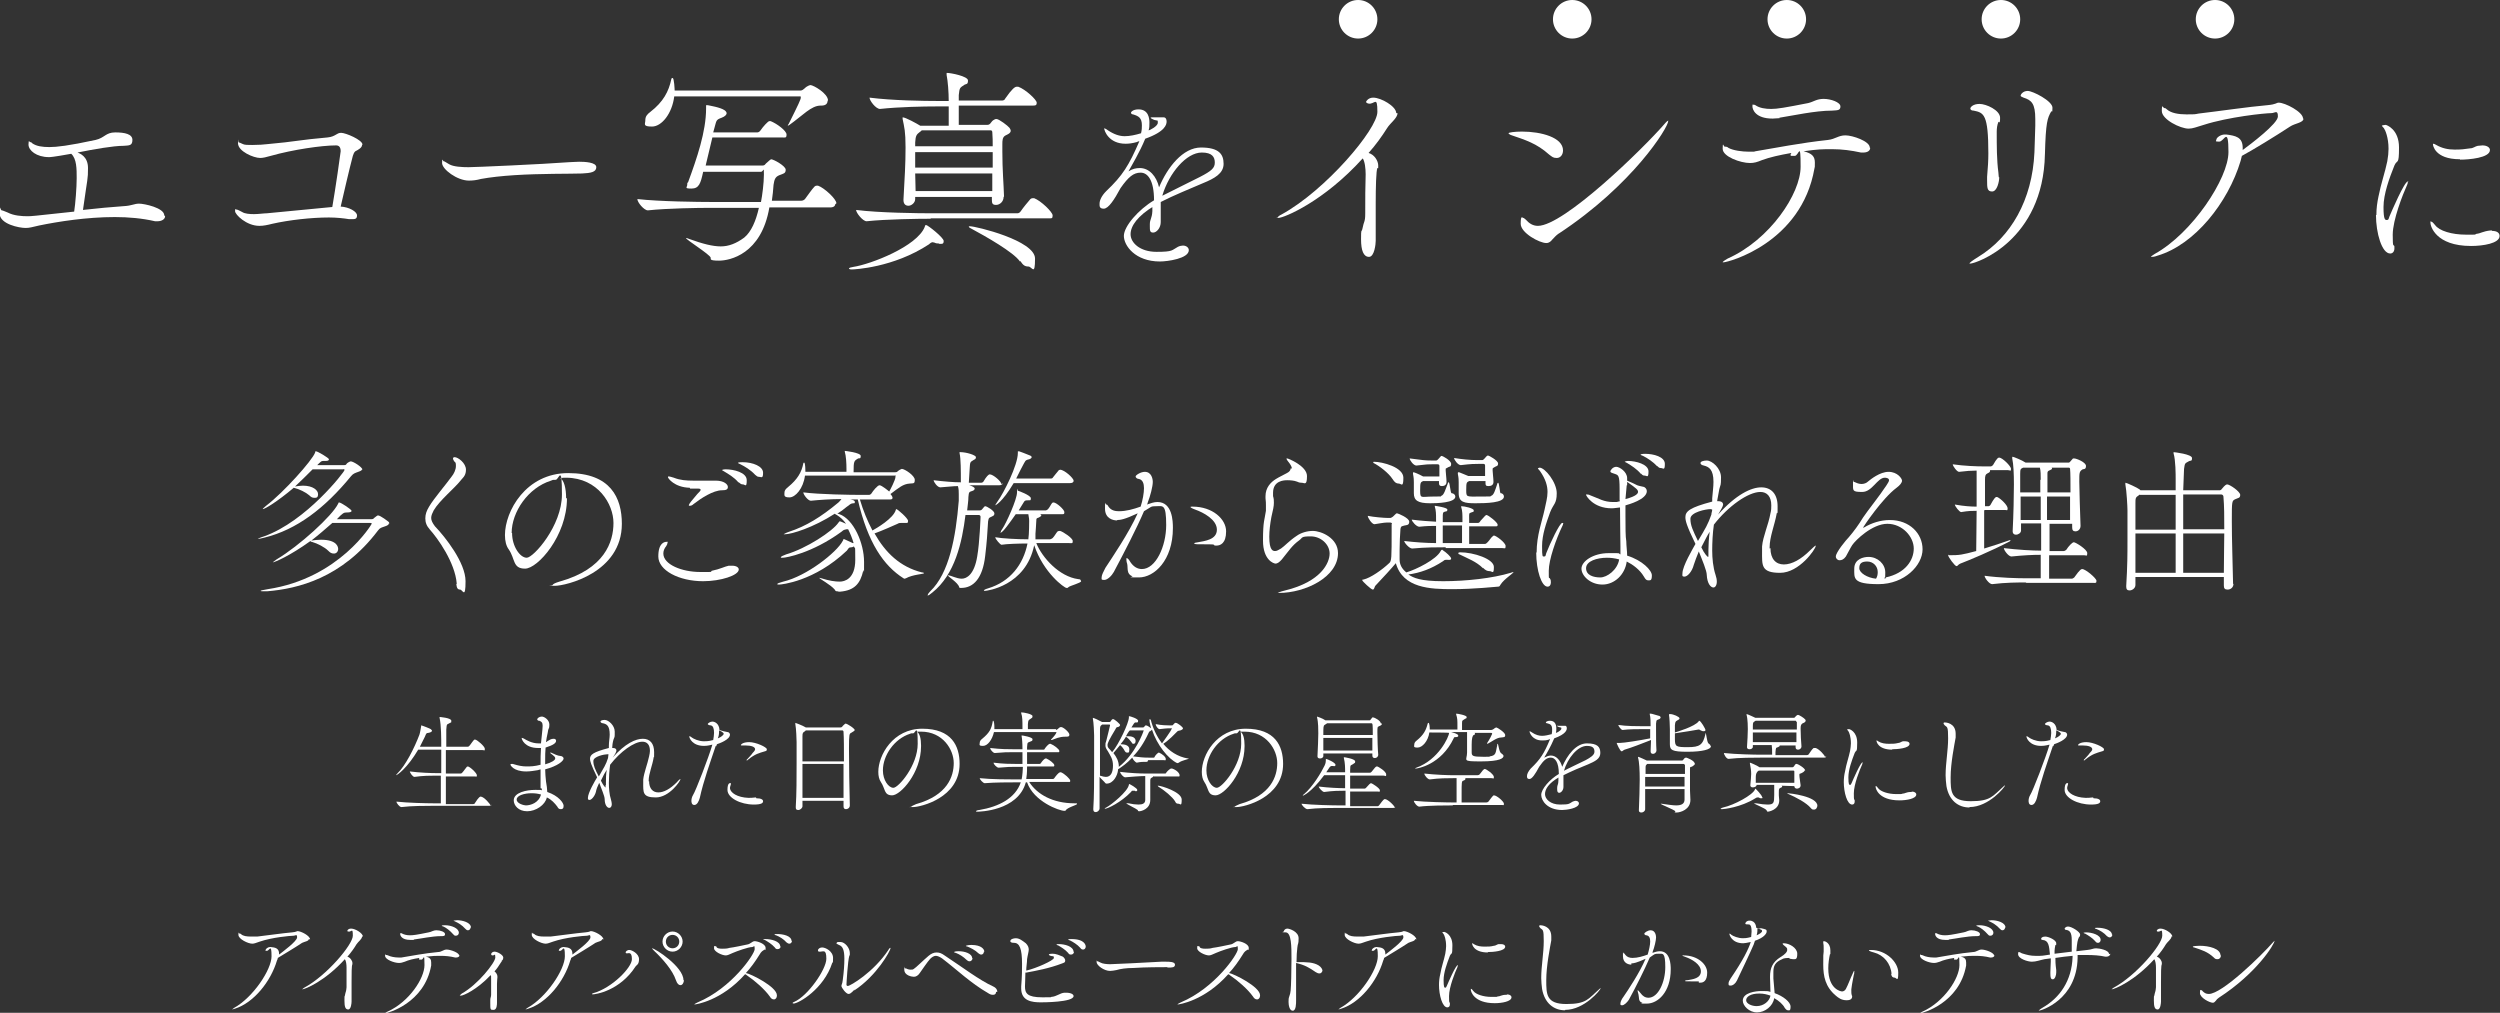 <?xml version="1.0" encoding="UTF-8"?>
<svg id="_レイヤー_1" data-name=" レイヤー 1" xmlns="http://www.w3.org/2000/svg" version="1.1" viewBox="0 0 596.6 241.7">
  <rect x="0" y="0" width="596.6" height="241.7" fill="#333333" stroke="none"/>
  <defs>
    <style>
      .cls-1 {
        isolation: isolate;
      }

      .cls-2 {
        fill: #fff;
        stroke-width: 0px;
      }
    </style>
  </defs>
  <g>
    <g class="cls-1">
      <g class="cls-1">
        <path class="cls-2" d="M86.4,112c0,.2-.3.4-.9.6-.8.3-1.2.4-1.7,1-6.3,7.7-13,12.8-20.7,14.7-.8.2-1.3.3-1.5.3s-.1,0-.1,0c0,0,.5-.3,1.5-.6,10.1-3.6,19.2-15.4,19.2-15.8s-.1-.2-.4-.2h-7.2c-1.4,1.4-2.8,2.8-4.2,4.1.6-.1,1.2-.2,1.9-.2,2.4,0,3.6,1.1,3.6,2s-.4.9-.9.9-.8-.2-1.2-.6c-.8-.7-2.4-1.5-3.7-1.8-3.9,3.3-6.9,5.1-7.4,5.1s0,0,0,0c0-.1.2-.3.8-.8,4.2-3.2,11-10.8,11.7-12.7,0-.2,0-.3.2-.3.4,0,3.1,1.6,3.1,1.9s-.3.4-.8.4-.2,0-.4,0h-.2c-.5,0-.6.3-1,.6l-.4.4h6.4c.4,0,.5-.1.6-.3s.8-.6,1-.6c.6,0,2.8,1.4,2.8,2ZM92.8,124.9c0,.3-.3.5-.9.7-.8.3-1.2.3-1.7,1-8.6,11.4-19.2,13.9-26.4,14.5-.4,0-.7,0-1,0-.4,0-.6,0-.6-.1s.6-.2,1.7-.4c17.1-2.6,24.8-15.5,24.8-15.6s0-.2-.3-.2h-9.1c-1.6,1.4-3.2,2.8-5,4.2.7-.1,1.5-.2,2.3-.2,4,0,4.1,1.9,4.1,2.2,0,.6-.4,1.1-1,1.1s-.9-.2-1.4-.7c-.8-.8-2.5-1.7-3.9-2.1-.2,0-.3-.1-.3-.2-5,3.6-8.6,5.1-9,5.1s0,0,0,0c0,0,.3-.3.9-.7,5.4-3.2,13.3-10.4,14.7-13.3.1-.2.1-.3.2-.3.5,0,3,1.7,3,2s-.4.4-1.2.4c-.6,0-.9.1-2.3,1.6h8.3c.4,0,.5-.2.6-.3.3-.2.7-.6.9-.6.6,0,2.5,1.5,2.5,1.5.2.2.2.3.2.5Z"/>
        <path class="cls-2" d="M109,139.3c-.4-5.1-4.6-10.9-6.4-12.9-.8-.9-1.1-1.7-1.1-2.7s.3-1.8.9-2.8c1.1-1.9,4.2-5.5,5.4-7.2.5-.6,1-1.6,1-2.5s-.1-.8-.4-1.1c-.2-.3-.3-.5-.3-.7s.2-.3.4-.3c.8,0,2.7,1.4,2.7,3s-1,2.1-1.3,2.6c-1.4,1.8-5,4.7-6.4,7.1-.3.6-.6,1.2-.6,1.8s.3,1.2.9,2c2.5,2.6,7.3,8.7,7.3,13.1s-.7,2-1.3,2-.8-.4-.9-1.3Z"/>
        <path class="cls-2" d="M135.3,118.9c0,9-7,16.8-10,16.8s-2.3-2.3-3.9-4.6c-.6-.8-.9-2-.9-3.4,0-5.7,5-14.8,15.1-14.8s12.8,5.9,12.8,12.1c0,11.7-13.4,14.8-16,14.8s-.5,0-.5-.2c0-.2.6-.5,1.6-.8,10.8-3,12.9-9.5,12.9-14s-3.7-10.7-11.2-10.8c-.5,0-1,0-1.5.1.9.5,1.4,2.4,1.4,4.8ZM122.2,127.2c0,3.2,1.9,5.9,3.5,5.9s8.4-7.6,8.4-15.1-.7-3.5-1.5-3.5-.6,0-1.1.2c-5.5,1.7-9.4,7.5-9.4,12.5Z"/>
        <path class="cls-2" d="M167.8,138.7c-5.8,0-10.7-2.6-10.7-5.9s1.5-3.5,2-3.5.2,0,.2.2-.1.5-.3.8c-.5.6-.7,1.2-.7,1.8,0,2.6,4.4,4.4,8.8,4.4s1.9,0,2.8-.3c2-.4,3-1,4-1.2.3,0,.6,0,.8,0,1,0,1.6.4,1.6.9,0,1.4-4.3,2.8-8.5,2.8ZM164.6,116.4c-3.7-.1-5.2-2.3-5.2-2.5s0-.2.2-.2c.3,0,.8.2,1.2.3,1.5.6,3,.7,4.6.7s2.6,0,3.8,0,1.1,0,1.6,0c2,0,2.9.9,2.9,1.5s-.4.8-1.4.8c-2.1,0-5,1.9-6.8,3.3-.3.3-.6.4-.9.4s-.2,0-.2-.2c0-.2.7-1.1,2-2.6.5-.5.8-.8.8-1s-.2-.3-.6-.3h-1.9ZM176.2,115.1c-1-1.2-2.4-2-3.4-2.6-.2-.1-.5-.3-.5-.3,0-.1.4-.2.9-.2,1.8,0,5,.7,5,2.6s-.4,1-.9,1-.6-.2-1-.5ZM180.2,113.3c-1.1-1.2-2.5-2-3.5-2.5-.2-.1-.6-.3-.6-.3,0-.2.8-.2,1.1-.2,2.5,0,4.9,1,4.9,2.5s-.4,1-.9,1-.6-.2-1-.5Z"/>
        <path class="cls-2" d="M199.8,141.1c-.3,0-.4,0-.6-.4-1-1.2-3.7-2.6-3.7-2.8s0,0,0,0c0,0,.2,0,.5.1,1.9.6,3.3.8,4.4.8s3.7-.6,3.7-5.2-.1-2.1-.3-3.2c-.1,0-.3.2-.6.2-.7,0-.7.3-1.1.8-7.8,7.4-15.7,8.1-16.1,8.1s-.5,0-.5-.1c0-.2.4-.3,1.4-.6,5.6-1.3,12.8-7,14.2-9.7.2-.3.2-.5.2-.5s.5.2,2.2,1h.2c-.3-1.1-.8-2.3-1.3-3.3h-.4c-.6.2-.5,0-1.2.6-7,5.1-13.2,6.2-14,6.2s-.4,0-.4-.2c0-.1.4-.3,1.2-.6,4.8-1.4,11.1-5.5,12.5-7.6.2-.2.2-.3.3-.3.2,0,1,.4,1.5.6-.6-.9-1.4-1.6-2.2-2.1-.2-.1-.4-.2-.5-.3-5.1,3.3-10.3,4.9-11.9,4.9s-.3,0-.3,0,.4-.3,1.3-.6c4-1.3,7.6-3.5,11.8-7,.3-.3.5-.5.7-.8-2.5,0-5.4.2-7.3.4h0c-.7,0-1.8-1.5-1.8-2,3.8.5,11.4.6,13.6.6h2.1c.2,0,.5-.2.6-.4.3-.5,1.4-1.9,1.9-1.9s2.2,1.4,2.3,1.5c.2-.3,1.5-2.8,1.5-3.5s0-.3-.2-.3h-21.4c-.4,3.1-2.3,5.2-3.7,5.2s-1.2-.5-1.2-1.1.3-.9.9-1.4c2.2-1.8,3.2-3.5,3.6-5.6,0-.2.2-.2.2-.2.3,0,.3,2,.3,2.2h9.8v-.7c0-1.4-.1-3.1-.4-4.1,0-.1,0-.2,0-.2s0,0,0,0,3.8.4,3.8,1.2-.3.5-.6.6c-1,.6-1.1.6-1.1,3.3h9.9c.2,0,.4,0,.6-.2.3-.3.9-.6,1-.6.7,0,3.1,1.6,3.1,2.6s-.3.8-1.2.9c-1.6.1-2.6,1-4.6,2.5.1.1.5.6.5.9s-.2.4-.7.4h-7.1c.8,2.7,1.8,5.1,3,7.4.9-.5,5.1-2.9,5.6-5,0,0,0-.1.1-.1.3,0,2.8,2.2,2.8,2.8s-.2.5-.8.5-.2,0-.4,0c-.2,0-.4,0-.5,0-.2,0-.5,0-.8.2-.9.4-3.8,1.7-5.5,2.3,2.6,4.6,6.1,8,11.3,9.3.3,0,.5.1.5.2,0,.2-2.7.3-4.3,1.2-.1,0-.2.1-.3.1s-.2,0-.3-.1c-4.7-3-8.5-8.4-10.9-18.8-.5,0-1.1,0-1.8,0,.6.1,1.1.2,1.1.6s-.2.3-.4.3c-.7.1-.6.2-1.6.9-.7.6-1.4,1.1-2.2,1.6.2,0,.3,0,.5.1,3.4,1.2,5.9,6.9,5.9,11.4s0,1.4-.2,2.1c-.7,3.1-2.1,4.7-5.5,5h-.3Z"/>
        <path class="cls-2" d="M239.3,115.3c0,.2-.2.5-.8.5h-7.2c.7.2,1.3.5,1.3.8s-.3.5-.7.6c-.6.2-.7.2-.8,1.4,0,1-.2,2.1-.3,3.2h3c.4,0,.5-.2.6-.3.2-.2.3-.4.5-.6,0,0,.2-.1.2-.1.4,0,2.2,1.1,2.2,1.7s-.3.6-1.1,1c-.3.2-.3.4-.4.9-.2,3.3-.3,4.9-.7,8.3-.6,5.3-2.8,7.6-5.7,7.6h-.2c-.1,0-.3,0-.3-.2-.3-1.1-2.7-2.5-2.7-2.8s0,0,.1,0h0c.6,0,2,.8,3.2.8s3-1,3.7-5.3c.6-3.4.8-9.5.8-9.5,0-.3-.3-.4-.4-.4h-3.2c-.8,6.5-2.5,14.2-7.9,18.5-.6.5-.9.7-1.1.7s0,0,0-.1c0-.2.3-.6.6-.9,4.5-4.3,6.1-12.9,6.8-21.6,0-.5,0-1,0-1.6s0-1.2-.2-1.9c-1.2,0-2.5.2-4.2.3h0c-.7,0-1.6-1.3-1.6-1.7,2.5.3,4.8.5,6.5.5,0,0,0-.1,0-.3,0-2.2,0-5.4-.3-6.6,0-.2,0-.2,0-.3s0,0,.2,0c1.4,0,3.7.7,3.7,1.2s-.3.5-.6.7c-.8.5-.8.4-.9,2.1l-.2,3.3h3c.1,0,.4-.1.5-.3.7-1.2,1.2-1.7,1.5-1.7.8,0,2.8,1.7,2.8,2.4ZM258,138.7c0,.4-2.7,1.1-3,1.4s-.3.2-.5.2c-.5,0-5.5-3.6-7.7-10.2-2,9.8-11.4,10.9-11.7,10.9s-.3,0-.3-.1c0-.1.3-.3,1-.5,5.3-1.6,8.4-5.7,9.4-10.7-2.1,0-5,.1-6.2.3h0c-.3,0-1.5-1.4-1.5-1.8,1.5.3,5.4.5,7.9.5.2-1.2.2-4.3.2-4.4,0-.3,0-.5-.2-1.6h-3c-1.4,2-3.1,4.4-3.6,4.4s0,0,0-.1c0-.1.1-.4.4-.8.9-1.3,3.5-7,3.5-8.7s.1-.4.2-.4,3.1,1.1,3.1,1.8-.2.4-.8.5c-.3,0-.6,0-.8.3-.3.5-.8,1.3-1.3,2.1h6.5c.1,0,.4-.2.5-.3.5-.6.6-1,1-1.5,0,0,.2-.1.3-.1.7,0,2.6,1.7,2.6,2.3s-.2.5-.8.5h-5c.2.1.3.2.3.3,0,.2-.3.3-.6.5-.5.2-.6.1-.6.8s-.2,2.8-.2,3.1,0,.9,0,1.3h3.5c.1,0,.5-.2.6-.3.5-.5.8-1.2,1.2-1.6,0,0,.2-.1.4-.1s.2,0,.2,0c.7.2,3,1.7,3,2.4s-.2.5-.9.5h-7.8c1.4,3.5,5.5,8,10,8.6.5,0,.6.2.6.3ZM256.2,114.8c0,.2-.2.5-.9.5h-13.4c-2.8,4.7-4.4,5.3-4.4,5.3s0,0,0,0c0-.1.2-.4.6-1,1.4-1.9,4.8-8.6,4.8-11.5s0-.4,0-.4c0,0,.2,0,.3,0,0,0,1.7.6,2.6,1,.3.1.4.3.4.4,0,.2-.3.5-1,.6-.6.2-.5.4-.8.8-.4.7-1.1,2.1-1.9,3.7h8.3c0,0,.4,0,.5-.3.5-.6.7-.9,1.3-1.6,0-.1.3-.2.4-.2,1,0,3.2,2,3.2,2.6Z"/>
        <path class="cls-2" d="M266.6,124.2c-.9,0-2.9-.4-2.9-2.8s0-1,.3-1,.3.2.6.6c.6.8,1.5,1,2.4,1,1.8,0,3.5-.5,5.2-1.1.5-1.5.8-3.3.8-4.4s-.3-2-1.2-2.2c-.4,0-.8-.3-.8-.6s1.2-1.1,2.2-1.1c1.6,0,1.9,1.7,1.9,2.4,0,1.1-.6,3.4-1.2,4.9,0,.2-.1.3-.2.5.9-.3,1.7-.6,2.5-.6,3.6,0,3.7,4.6,3.7,6.2,0,7.8-4.5,11.8-8.1,11.8s-1.2-.1-1.6-.3c-1.4-.5-1-1.9-1.2-2.9-.2-.6-.2-.9-.2-1.2s0-.2.1-.2c.2,0,.5.3.9,1,.7,1,1.6,1.6,2.7,1.6,3.3,0,5.8-5.4,5.8-10.5s-.8-4.5-2.3-4.5-1.1.1-3,1.2c-1.7,4-4.8,10-7.2,14.5-.5.9-1.5,1.9-2.3,1.9s-.6-.2-.6-.7.5-1.4.9-2.2c1.5-2.3,5.6-8.3,7.7-13-3.2,1.5-4.2,1.6-4.9,1.6ZM289.7,130c-.2-.1-.7-.1-1.4-.1-2.7,0-3.3,0-3.3-.2s.4-.2.9-.3c1.6-.3,4.5-.6,4.5-3s-3.2-4.1-5.2-4.8c-.8-.3-1.1-.5-1.1-.6s.2-.1.5-.1c4.8,0,8,3,8,5.9s-1.4,3.4-2.3,3.4-.4,0-.5-.1Z"/>
        <path class="cls-2" d="M308.3,111.8c-.1-.8-.8-1.5-1-1.8,0,0-.3-.4-.3-.5s0-.1.2-.1c.2,0,4.7,1.8,4.7,4.2s-.6,1.6-1.3,1.6-.8-.2-1.2-.3c-.5-.2-1.4-.3-2.2-.3s-3.4.1-3.4,3,0,.6,0,.8c.2.6.2,1.1.2,1.6,0,.8-.2,1.7-.6,3.4-.3,1.6-.5,3.3-.5,4.7,0,3.3.9,3.4,1.4,3.4s.8-.3,1.4-.6c.9-.6,1.9-1.8,3.7-3,1.1-.8,2.6-1.2,3.9-1.2,2,0,6,1.7,6,5.3,0,5.7-7.8,9.5-14.1,9.5s-.3,0-.3,0c0,0,.5-.3,1.8-.6,8.6-2.1,10.6-6.6,10.6-8.8s-2.1-4.1-4.5-4.1-1.9.3-2.7.9c-1.8,1.3-2.4,2.4-4.2,4.6-.6.7-1.1,1-1.5,1s-3-.8-3-5.5.4-5,.7-7.1c0-.5,0-.9,0-1.3s0-1-.1-1.7c0-.2,0-.3,0-.5,0-2,1.2-3.3,2.5-4.1.8-.5,1.7-.9,2.6-1.4.6-.3.9-.7.9-1.1h0Z"/>
        <path class="cls-2" d="M332.2,125.1c0-.3-.2-.4-.5-.4h-.8c-.6,0-2.2.3-2.9.4h0c-.6,0-1.6-1.5-1.6-2,1.4.3,4,.5,4.7.5h.7c.2,0,.4-.2.6-.3.8-.8.8-.8,1-.8s2.9,1.1,2.9,2-.7.8-1.1.9c-.5.2-.9,0-1,.9-.1,1.2-.2,3.3-.2,5s0,1.6,0,2.2c0,1.2.5,2.2,1.6,3.1,2.4-.7,7.2-3.1,8.2-5.1.1-.2.2-.3.3-.3s.2,0,.2.1c.8.5,2,1.6,2,2s-.5.3-.8.3c-.3,0-.4,0-.5,0s-.3,0-.6.3c-2.9,1.9-5.5,2.8-8.3,3.2,1.2.8,2.8,1.6,8.3,1.6s11.8-.7,16.1-2c.3-.1.6-.2.7-.2s0,0,0,0c0,.3-2.3,1.7-3.1,3-.2.3-.2.5-.6.5-.3,0-5.7.6-10.9.6s-11.8-.2-13.5-6.2c-.9,1.1-3.1,3.5-4.9,5.4-.2.2-.2.9-.6.9s-2.5-2-2.5-2.2,0-.2.3-.2c1.7-.4,4.4-2.3,6.1-3.9.6-.5.6-1.2.6-8v-1.4ZM332.3,114.3c-.9-1.4-3.1-3.1-4.5-3.8,0,0-.1-.1-.1-.2,0,0,0-.1.2-.1,2,0,7,1.3,7,3.8s-.5,1.4-1.1,1.4-1-.3-1.5-1.1ZM345,130.6c-1.9,0-4.8,0-8,.3h0c-.7,0-1.9-1.4-1.9-1.8,2.5.3,5.3.5,7.6.5,0-1.6,0-4,0-4.1h0c-1,0-2.2,0-4,.2h0c-.7,0-1.8-1.3-1.8-1.7,2.3.3,4.2.4,5.8.5v-.7c0-1,0-2-.3-2.9,0-.1,0-.2,0-.2s0,0,0,0,3,.4,3,.9-.2.4-.6.5c-.5.2-.5.2-.5,1.6,0,.3,0,.6,0,.9h4.7v-.7c0-1,0-2-.3-2.9,0-.1,0-.2,0-.2s0,0,0,0c.8,0,3,.5,3,1s-.2.3-.6.5c-.6.2-.5.2-.5,1.6,0,.3,0,.6,0,.9h2.1c.3,0,.5-.3.6-.5.5-.5.8-.9,1.1-1.2.2-.1.2-.2.3-.2.5,0,2.7,1.8,2.7,2.3s-.2.4-.8.4h-6v4.2h3.8c.2,0,.4-.2.6-.4.5-.5.8-1.1,1.2-1.4.2-.1.2-.2.3-.2.5,0,2.8,1.7,2.8,2.5s-.2.5-.8.5h-13.5ZM343.3,114.8h-3.7s0,0,0,0c-.6.3-.7.3-.7,2.3s.3,1.4,3,1.4,1.7,0,2.1-.2c.6-.2.9-1.4,1.5-2.9,0-.2.1-.3.2-.3.3,0,.4,2.5.7,2.6.5,0,.9.4.9.8,0,1.5-4.4,1.6-6,1.6-3,0-3.9-.7-3.9-2.4v-.3c0-.8,0-1.8,0-2.3s0-1-.2-2v-.2c0-.1,0-.2.1-.2.2,0,1.2.4,2.3,1h3.9c0-.4,0-.8,0-1.2s0-.9,0-1.3c0-.2-.1-.4-.4-.4h-1c-1.3,0-1.7,0-4.1.3h0c-.7,0-1.6-1.3-1.6-1.7,3.1.4,3.7.5,5.2.5h1.1c.2,0,.3-.1.5-.3.6-.7.7-.8.8-.8.3,0,2.3,1.1,2.3,1.9s-.4.6-.7.8c-.6.4-.6.2-.6.5v.3c0,.5.2,1.9.2,2.7s-.6,1-1.1,1-.7-.2-.7-.7v-.5ZM349,125.4h-4.7c0,1.5,0,3.2,0,4.2h4.6c0-1.5,0-4,0-4.1v-.2ZM350.6,114.8s0,0,0,0c-.6.3-.7.3-.7,2.1s0,1.6,3.3,1.6,2.2,0,2.7-.2c.6-.2.9-1.3,1.4-2.8,0-.2.2-.3.2-.3.3,0,.4,2.4.6,2.5.5,0,.8.4.8.8,0,1.5-4.2,1.6-6.8,1.6s-4-.2-4-2.4v-.3c0-.8,0-1.8,0-2.3s0-1-.2-2v-.2c0,0,0-.2.1-.2s.1,0,.2,0c.6.2,1.4.6,2.2.9h4c0-.4,0-.8,0-1.2s0-.9,0-1.3c0-.2-.1-.4-.4-.4h-.9c-1.2,0-2,0-4.5.3h0c-.7,0-1.6-1.3-1.6-1.7,1.9.3,3.7.5,5.6.5h1.1c.2,0,.3-.1.5-.3.4-.5.7-.8.9-.8s2.4,1.2,2.4,1.9-.4.6-.7.8c-.6.4-.6.2-.6.7v.2c0,.5.2,1.9.2,2.7s-.6,1-1.2,1-.7-.2-.7-.7,0-.3,0-.5h-3.9ZM353.9,135.6c-1.6-1.6-3.6-2.3-5.6-3.3-.2,0-.3-.2-.3-.3s.2-.2.4-.2c3.3,0,8.1,1.6,8.1,3.5s-.4,1-1,1-1-.2-1.6-.8Z"/>
        <path class="cls-2" d="M366.7,131.9c0-4.2,1.3-7.5,1.9-10.3.3-1.5.7-2.8.7-4.2s-.4-3-1.8-5c-.2-.3-.5-.5-.5-.6s.4-.2.4-.2c1.3,0,4.1,3.5,4.1,6.1s-.8,2.5-1.6,4.6c-.9,2.5-1.9,5.3-1.9,8s.1,2.5.5,2.5.3-.2.5-.8c.9-2.3,3.2-7.2,3.8-7.2s.2,0,.2.2,0,.2-.1.4c-1.6,3.3-3.3,8.2-3.3,10.8s0,1.3.3,1.9c.2.3.2.6.2.9,0,.6-.3,1-.8,1-1.4,0-2.7-3.8-2.7-8.2ZM386.5,119.4c0-.8,0-1.5,0-2.2v-.5c0-3.3-.3-3.3-1.1-3.6-.6-.2-1.1-.3-1.1-.6s.6-1.1,1.4-1.1,2.6,1.2,2.6,2.7,0,.4,0,.6c.8.3,2,.9,2.4,1.1.5.2,1.3.3,1.6.4.3.1.7.5.7,1,0,2-4.4,3.2-5.1,3.4,0,.8,0,1.7,0,2.5,0,2.7,0,5,.2,6.1,0,1.1.2,2.3.2,3.4,3.6,1.1,5.9,3.5,5.9,4.7s-.3,1.2-.8,1.2-.7-.2-1.1-.9c-1-1.7-2.7-2.9-4.1-3.6-.4,3.1-2.9,5.5-5.8,5.5s-5-2.1-5-3.8,2.7-3.7,6.5-3.7,1.9,0,2.8.3c0-.7,0-1.4,0-2,0-1.7-.1-5.5-.1-9.2-1.4.2-1.9.2-2,.2-4.4,0-6.1-3-6.1-3.2s0-.1.2-.1.4,0,.8.2c.6.2,1.9.8,2.7,1.1.8.3,1.7.5,2.7.5s.6,0,.9,0l.8-.2ZM383.5,133.1c-2.4,0-5,.8-5,2.5s1.8,2.2,3.4,2.2,4.1-1.8,4.5-4.3c-1.1-.3-2-.4-3-.4ZM391.6,113.1c-1-1.2-2.3-2-3.3-2.6-.2-.1-.6-.3-.6-.3s.3-.2.8-.2c1.9,0,4.9.8,4.9,2.5s-.4,1-.9,1-.6-.2-.9-.5ZM388.2,115.8c-.1,1.1-.2,2.2-.3,3.3,2.7-.7,3-1.4,3-1.7,0-.5-.3-.8-2.6-2.4v.8ZM395.5,111.3c-1-1.1-2.4-2-3.4-2.5-.2-.1-.6-.2-.6-.3s.4-.2,1.1-.2c2,0,4.7.7,4.7,2.4s-.4,1-.9,1-.6-.2-.9-.5Z"/>
        <path class="cls-2" d="M422.5,130.8c0,2.6,1.3,3.9,3.2,3.9s4.1-1.2,6.3-3.4c.8-.8,1.2-1.1,1.3-1.1s0,0,0,.1c0,.7-3.9,6.4-8.5,6.4s-4.3-1.8-4.3-5.2,0-.7,0-1.1c.2-2.4,1.5-5.1,2-7.9.2-.7.2-1.4.2-1.9,0-2.1-1-3.2-2.6-3.2-2.9,0-7.7,3.4-11.1,7.8-.3,2-.4,4.4-.4,6.2s.2,4,.8,5.8c.2.6.3,1.1.3,1.6,0,.9-.4,1.4-.8,1.4-.7,0-1.5-1-1.6-3,0-1-1.1-3.6-1.9-5.6-.5,1.2-.9,2.3-1.2,3.2-.4,1.6-1.5,2.8-2.2,2.8s-.5-.3-.5-.8c0-1.7,2.5-5.9,3.1-7-2.2-4.5-2.4-5.6-2.4-6.4,0-1.4,1.1-2.3,6.4-3.7,0-.3,0-.6,0-.8.1-1.4.3-2.7.3-3.9,0-3-1.1-3.6-2.3-3.9-.5-.1-.8-.3-.8-.6,0-.4.8-.6,1.5-.6,1.3,0,3.4,1.9,3.4,4s-.1,1.6-.4,2.8c-.2,1.1-.4,2.1-.5,2.7,0,0,0,.1,0,.2h.2c.9,0,1.2.4,1.2.8s-.5,1.2-1.2,2.4c4.3-4.8,7.9-6.5,10.3-6.5s3.9,1.6,3.9,4.5,0,1.1-.2,1.7c-.5,2.8-1.7,5.6-1.7,8.1v.3ZM408.6,121.6c-.2-.1-.5-.1-.5-.1-.9,0-4.7.7-4.7,2.3s.6,2.8,1.8,5.3c1.8-3,2.4-4,3.2-6.3,0-.4.2-.8.2-1.2ZM407.7,132.2c0-.3,0-.6,0-1,0-1.2.1-2.8.3-4.3-.7,1.1-.9,1.6-2,3.7.8,1.7,1.5,2.3,1.6,2.3s.1-.1.1-.4v-.3Z"/>
        <path class="cls-2" d="M450,137.8c4.7-1,6.7-4.1,6.7-6.9s-2.7-5.9-6.3-5.9-7.6,3.9-8.4,5.1c-.4.6-1.2,2.2-1.5,2.7-.5.7-1,.9-1.5.9s-.9-.4-.9-.9c0-1,2.5-4,3.1-4.6,1.2-1.4,2.3-2.9,3.4-4.7,1.2-1.8,3.9-5.1,5.6-7.7.3-.5.6-.9.6-1.2,0-.5-.7-.6-1-.6-1.8,0-3,3.4-5.4,3.4s-2.2-.3-2.2-2,0-.4.2-.4.5.2.8.3c.3.1.6.2,1,.2.6,0,1.2-.2,1.6-.6.6-.5,2.8-2.3,4.9-2.3s3.2,1.6,3.2,2.1-.5,1.1-1.3,1.7c-3.4,2.5-8,9.4-8,9.5h0s0,0,.2,0c1.8-1.1,4-1.8,6.2-1.8,4.7,0,7.8,3.2,7.8,7s-4.3,8.3-10.5,8.3-5.8-1.4-5.8-3.7,2.2-2.8,3.4-2.8c2.2,0,4,1.7,4,3.7s-.1.9-.3,1.4h.5ZM448.1,136.5c0-1.4-1.1-2.5-2.5-2.5s-1.9.5-1.9,1.6,1.9,2.3,4,2.5c.3-.5.4-1,.4-1.5Z"/>
        <path class="cls-2" d="M473.5,121.8c0,1.3,0,2.7,0,4s0,3.7,0,5.1c2-.6,4.1-1.3,6.1-2,.1,0,.2,0,.2,0q0,0,0,0c0,.1-.1.2-.2.3-4.4,2.3-9.7,4.5-11.8,5.3-.5.2-.6.6-.9.6-.4,0-2-2.2-2-2.6s0,0,.2,0c2.6,0,3.1-.1,6.5-1,0-2.5.1-6.1.1-9.6-1,0-1.9,0-3.7.3h0c-.4,0-1.5-1.4-1.5-1.8,2.2.4,3.9.5,5.2.5,0-1.1,0-2.3,0-3.3,0-.8,0-3.9,0-5.3-1.2,0-2.6.1-4.2.3h0c-.5,0-1.5-1.4-1.5-1.8,2.7.4,5.8.5,7.3.5h1.8c.1,0,.3-.1.5-.3,1-1.8,1.3-1.8,1.5-1.8.7,0,2.8,2,2.8,2.7s-.2.3-.7.3h-4.3s0,.1,0,.2c0,.2-.2.4-.5.5-.6.3-.7.6-.7,1.6,0,.9,0,3.4,0,6.3h.9c0,0,.3-.1.4-.3.8-1.5,1.2-1.9,1.4-1.9s.2,0,.2,0c.9.4,2.5,2,2.5,2.7s-.2.4-.6.4h-4.8ZM483.4,139c-2,0-4.7,0-8,.4h0c-.7,0-1.8-1.5-1.8-2,3.7.5,7.9.6,10,.6h3.4v-5.6c-1.9,0-4,.1-7,.4h0c-.7,0-1.8-1.5-1.8-2,3.3.4,6.7.6,8.9.6v-6.5h-4.8v1.7c0,.6-.7,1-1.2,1s-.8-.3-.8-.8h0c.2-3.9.3-8.6.3-11.2s-.1-4.8-.4-6.2c0-.1,0-.2,0-.2,0-.1,0-.2.1-.2.2,0,2.2.8,3.1,1.4h10.4s0-.1.2-.2c.2-.2.5-.6.7-.8,0,0,.2,0,.3,0,.5,0,2.8.9,2.8,1.8s-.6.7-.8.8c-.8.5-.8.8-.8,2.9s.2,7.5.3,10.6h0c0,.8-.6,1.3-1.2,1.3s-.8-.3-.8-1v-.8h-5.4v6.5h3.4c.2,0,.5-.2.6-.3.5-.8,1.4-1.8,1.8-1.8s3.2,1.7,3.2,2.6-.2.5-.8.5h-8.3c0,2.5,0,4.5,0,5.6h5.4c.2,0,.5-.2.6-.3,1.4-2,1.7-2,1.9-2,.8,0,3.4,2.2,3.4,2.8s-.2.5-.8.5h-15.9ZM487,114.5c0-1.1,0-2.2-.2-2.9h-4c-.6.3-.7.3-.7,1.5s0,2.5,0,4.4h4.8v-3ZM487,118.5h-4.8v5.6h4.8v-5.6ZM494.1,117.5c0-2.5,0-4.6-.1-5.6,0,0,0-.3-.3-.3h-4.1c0,0,.1.1.1.2,0,.2-.3.3-.5.4-.5.2-.6.3-.6.8s0,2.3,0,4.5h5.5ZM494,124.1c0-1.9,0-3.8,0-5.6h-5.5v5.6h5.4Z"/>
        <path class="cls-2" d="M533,139.3c0,.9-.7,1.4-1.4,1.4s-.9-.3-.9-1h0s0-2,0-2h-21.1v1.9c0,.8-.8,1.3-1.4,1.3s-.8-.3-.8-1h0c.3-5,.3-7.6.3-10.9s0-4.1,0-7.2c0-.9-.2-4.6-.5-6.2,0-.2,0-.3,0-.3,0,0,0-.1,0-.1.3,0,2.9,1.2,3.4,1.6l.2.2h8.4c0-1.2,0-2.2,0-2.8,0-.8,0-4.4-.5-6,0-.2,0-.2,0-.3s0,0,0,0c.2,0,4.4.5,4.4,1.4s-.3.5-.8.8c-.9.5-.9.4-1.1,1.8,0,.6-.1,2.6-.2,5.1h8.6c.2,0,.4,0,.6-.3.8-1,1.1-1.1,1.3-1.1.6,0,3.1,1.7,3.1,2.5s-.5.7-1.1,1c-.9.4-.9.4-.9,5.2s.2,9.7.3,15.1h0ZM510.6,118l-.2.2c-.8.5-.8.7-.8,2v6.2h9.6c0-3,0-6,0-8.3h-8.6ZM519.2,127.3h-9.6v9.4h9.6v-9.4ZM521,118v8.3h9.8c0-3,0-5.5-.2-7.8,0-.2-.2-.5-.5-.5h-9.2ZM521,127.3v9.4h9.7c0-3.7.1-6.7.1-9.4h-9.8Z"/>
      </g>
    </g>
    <g class="cls-1">
      <path class="cls-2" d="M117.3,192c0,.2-.1.3-.6.3h-13.6c-1.5,0-4.9,0-7.3.3h0c-.5,0-1.2-1-1.2-1.3h0c2.7.3,7.2.4,8.7.4h1.9c0-1.7,0-4.1,0-6.6h-1.2c-1.3,0-3,0-5.1.3h0c-.4,0-1.1-1-1.1-1.3h0c2.4.3,5,.4,6.4.4h1.1v-5.6h-5.5c-2.6,4.4-5,6.1-5.3,6.1s0,0,0,0c0,0,.1-.2.4-.5,1.8-1.7,4-6,5.2-9.2.2-.6.3-1.5.4-2h0c0-.1,0-.2,0-.2.2,0,2.2.8,2.3.9s.3.3.3.4-.2.4-.9.5c-.5,0-.5.2-.8.9-.4.8-.8,1.6-1.2,2.4h5.1c0-2,0-5.1-.4-6.9,0,0,0-.1,0-.2s0,0,0,0c0,0,2.8.2,2.8.9s-.1.3-.3.5c-.7.5-.8,0-.9,1.6,0,.9,0,2.4,0,4.1h5.1c.2,0,.3-.1.4-.2.3-.3.9-1.3,1.2-1.5,0,0,.1,0,.2,0,.4,0,2.3,1.6,2.3,2.2s-.1.3-.6.3h-8.7v5.6h3.5c.2,0,.3-.1.4-.2.3-.3.9-1.2,1.1-1.4.1,0,.2-.1.2-.1.5,0,2.2,1.6,2.2,2.1s-.1.3-.5.3h-6.9c0,2.5,0,5,0,6.6h6.5c.2,0,.4-.1.4-.2,1-1.6,1.3-1.6,1.4-1.6.8,0,2.4,1.9,2.4,2.2Z"/>
      <path class="cls-2" d="M129,188.1c0-.6,0-1.2,0-1.9,0-.8,0-1.7,0-2.6l-.7.2c-.7.1-1.7.3-2.7.3-3.2,0-3.8-1.6-3.8-1.6,0-.1.1-.2.3-.2s.4,0,.6.1c1,.3,1.9.5,2.9.5s1.9,0,3.4-.4c0-1.4,0-2.7.1-4-.2,0-.5,0-.7,0-3.2,0-3.9-2.1-3.9-2.3s0-.1.1-.1c.1,0,.3.1.5.2.5.3,1.8,1.1,3.4,1.1s.4,0,.6,0h0c0-.3.4-3.4.4-4.2s-.3-1-.8-1.2h-.2c-.2-.1-.3-.2-.3-.3,0-.3.5-.7,1.1-.7s1.8.8,1.8,1.9-.2.8-.3,1.4c0,0-.1.6-.1.6-.2.8-.3,1.5-.4,2.2.1,0,.2-.1.3-.2.5-.3.9-.6,1.5-.6s.6.4.6.5c0,.5-.6,1-2.5,1.6-.1,1-.1,2-.1,3.1v.9c1.5-.4,2.4-1,2.4-1.4s-.2-.5-1.2-1.3c0,0,0,0,0-.1s0,0,0,0,.1,0,.2,0c.6.3,1.7.8,2.2.8.4,0,.8.3.8.6,0,.6-1.4,1.8-4.4,2.6,0,.9.1,1.9.2,2.9l.2,1.3c0,.4.1.8.1,1.2,2.7.9,3.9,2.6,3.9,3.3s-.3.8-.7.8-.6-.2-.8-.6c-.6-.8-1.4-1.7-2.5-2.2-.4,1.8-2.6,3.3-4.7,3.3s-3.2-1.4-3.2-2.6c0-1.9,3.1-2.5,5.1-2.5s1.1,0,1.6.1v-.4ZM126.8,189.3c-1.6,0-3.5.5-3.5,1.5s1.8,1.4,2.2,1.4c1.1,0,3.1-.6,3.6-2.6-.7-.2-1.4-.3-2.2-.3Z"/>
      <path class="cls-2" d="M154.9,186.4c0,1.8.9,2.7,2.2,2.7s2.8-.8,4.4-2.4c.5-.6.8-.8.9-.8s0,0,0,0c0,.5-2.7,4.4-5.9,4.4s-3-1.2-3-3.6,0-.5,0-.7c.2-1.7,1-3.6,1.4-5.5.1-.5.2-.9.2-1.3,0-1.5-.7-2.2-1.8-2.2-2,0-5.3,2.4-7.7,5.5-.2,1.4-.3,3.1-.3,4.3s.1,2.8.5,4c.1.4.2.8.2,1.1,0,.6-.3.9-.6.9-.5,0-1.1-.7-1.1-2.1,0-.7-.8-2.5-1.3-3.9-.4.8-.7,1.6-.8,2.2-.3,1.1-1.1,1.9-1.5,1.9s-.4-.2-.4-.5c0-1.2,1.7-4.1,2.2-4.9-1.5-3.1-1.7-3.9-1.7-4.4,0-1,.7-1.6,4.5-2.6,0-.2,0-.4,0-.5,0-1,.2-1.9.2-2.7,0-2.1-.7-2.5-1.6-2.7-.3,0-.6-.2-.6-.4,0-.3.6-.4,1-.4.9,0,2.4,1.3,2.4,2.8s0,1.1-.3,1.9c-.2.7-.3,1.5-.3,1.9,0,0,0,0,0,.1h.2c.6,0,.8.3.8.6s-.3.9-.9,1.7c3-3.4,5.5-4.5,7.2-4.5s2.7,1.1,2.7,3.2,0,.8-.1,1.2c-.3,2-1.2,3.9-1.2,5.6v.2ZM145.2,180c-.1,0-.3,0-.3,0-.6,0-3.3.5-3.3,1.6s.4,2,1.3,3.7c1.2-2.1,1.7-2.8,2.2-4.4,0-.3.1-.6.1-.8ZM144.6,187.4c0-.2,0-.4,0-.7,0-.9,0-1.9.2-3-.5.8-.7,1.1-1.4,2.6.6,1.2,1,1.6,1.1,1.6s0,0,0-.3v-.2Z"/>
      <path class="cls-2" d="M170.8,178c-1.4,4.2-2.9,8.3-3.8,12.4-.2.7-.6,1.7-1.3,1.7s-.7-.8-.7-1c0-.4.1-.9.4-1.4.6-.9,3.7-8.9,4.6-12-1.2.3-1.7.3-2,.3-2.8,0-3.5-1.9-3.5-2.2s0-.1.1-.1c.1,0,.4.2.5.3.4.3,1.6.9,2.9.9s1.7-.2,2.2-.3c.1-.6.2-1.2.2-1.7,0-1-.2-1.7-.8-1.8-.4,0-.7-.2-.7-.3,0-.2.6-.6,1.1-.6s1.6.4,1.7,2c.8.3,1.4.4,1.9.5.4,0,.6.4.6.6,0,1.2-2.5,2.1-3.1,2.3l-.2.5ZM171.3,176.2c.8-.3,1.4-.8,1.4-1.1s-.8-.7-1.1-.8c0,.6,0,1.2-.3,1.9ZM180.5,190.5c1.1,0,1.6.3,1.6.7s-.3.8-2.2.8c-3.2,0-6.3-1.6-6.3-3.5s.7-1.6.8-1.6,0,0,0,.2,0,.3-.1.4c0,.2-.1.3-.1.5,0,1.2,1.8,2.3,4.4,2.4.5,0,1,0,1.7-.1h.1ZM178.5,181.3c-.1.1-.2.2-.3.2s0,0,0-.1,0-.2.1-.2c.7-.8.9-.9,1.3-1.5.2-.2.6-.6.6-.9,0-.6-1-.9-2.2-.9s-.4,0-.5,0c-.1,0-.3,0-.4,0-.2,0-.3,0-.3-.1s.4-.7,2-.7,4.2,1.2,4.2,1.7-.3.4-.5.5c-1.3.4-2.3.6-4,2Z"/>
      <path class="cls-2" d="M204,174.1c0,.3-.4.5-.9.8-.4.2-.5.3-.5,3.7s.1,10.4.2,13.6h0c0,.6-.5.9-.9.9s-.6-.2-.6-.7v-1.3h-9.8c0,.4,0,.9,0,1.3s-.5.9-1,.9-.6-.2-.6-.7h0c.2-3.2.2-7,.2-10.6s0-3.4,0-4.9c0-.7-.1-3.2-.3-4.3,0-.1,0-.2,0-.3s0,0,0,0c0,0,1.7.6,2.5,1.1h.1c0,0,8.1,0,8.1,0,.2,0,.3,0,.5-.2.1-.2.6-.6.7-.7.1,0,.2,0,.2,0,.2,0,2.1,1.1,2.1,1.6ZM201.3,174.6c0-.1-.1-.3-.3-.3h-8.7l-.2.2c-.5.3-.6.4-.6,1.2v6h9.9c0-3,0-5.6-.1-7ZM191.5,182.3v8.1h9.8c0-2.6,0-5.5,0-8.1h-9.9Z"/>
      <path class="cls-2" d="M219.8,178.1c0,6.3-4.9,11.7-6.9,11.7s-1.6-1.6-2.7-3.2c-.4-.6-.6-1.4-.6-2.4,0-4,3.5-10.3,10.5-10.3s8.9,4.1,8.9,8.4c0,8.1-9.3,10.3-11.1,10.3s-.4,0-.4-.1c0-.1.4-.3,1.1-.6,7.5-2.1,9-6.6,9-9.8s-2.6-7.5-7.8-7.5c-.3,0-.7,0-1,0,.7.4,1,1.7,1,3.3ZM210.7,183.9c0,2.2,1.3,4.1,2.5,4.1s5.8-5.3,5.8-10.5-.5-2.5-1.1-2.5-.4,0-.7.1c-3.8,1.2-6.5,5.2-6.5,8.7Z"/>
      <path class="cls-2" d="M257,191.9c0,.2-2.3.8-2.7,1.5,0,.1-.1.1-.3.1-1.2,0-7.3-2.2-8.9-6.8h-.3c-1.9,6.9-11.3,7-11.5,7s-.4,0-.4-.1c0-.1.4-.3.8-.3,4.7-.8,8.6-2.8,9.9-6.6h-1.3c-1.5,0-4.9,0-7.3.2h0c-.4,0-1.2-.9-1.2-1.2h0c2.7.3,7.1.3,8.6.3h1.4c.2-.9.3-2.5.3-3h-1.7c-1.3,0-1.9,0-4.1.2h0c-.4,0-1.2-.8-1.2-1.2h0c2.4.3,4,.3,5.3.3h1.6c0-1.1,0-1.9,0-2.8h-2.2c-1.4,0-2.2,0-4.4.2h0c-.4,0-1.1-.8-1.1-1.2h0c2.6.3,4.2.3,5.6.3h2.1c0-1.6-.1-2.6-.2-3.1h0c0-.2,0-.2,0-.2.2,0,2.6.4,2.6.9s-.2.4-.6.6c-.6.3-.6,0-.7,1.3v.6h3.9c0,0,.3,0,.3-.2.3-.5,1-1.2,1.2-1.2s.1,0,.2,0c.8.3,2.1,1.3,2.1,1.7s-.1.3-.6.3h-7.1c0,.8,0,1.9,0,2.8h3c0,0,.2,0,.3-.2.3-.5.9-1.1,1.1-1.1s.1,0,.2,0c.7.3,1.9,1.2,1.9,1.6s-.1.3-.6.3h-5.9c0,1.7-.1,2.3-.2,3h6.3c0,0,.3,0,.4-.2.2-.3,1-1.4,1.4-1.4s.1,0,.2,0c.8.3,2.2,1.6,2.2,2s-.1.3-.6.3h-9.2c1.9,3,5.7,5.1,10.8,5.1h.3c.2,0,.3,0,.3,0ZM252,174.2c0,0,.3-.1.4-.2.2-.2.5-.5.8-.5.6,0,2,1.3,2,1.8s-.3.5-.9.5c-1.6,0-2.4.5-3.3.8,0,0-.2,0-.2,0s0,0,0,0c0,0,0-.1.1-.2.6-.6,1.2-1.4,1.2-1.6s0-.1-.1-.1h-14.8c-.4,1.8-1.5,3.3-2.6,3.3s-.8-.3-.8-.7.2-.7.6-1c1.8-1.5,2.2-2.4,2.5-4.1,0-.1,0-.2.1-.2.2,0,.3.8.3,1.6s0,.3,0,.4h6.7v-.7c0-1.1,0-2.3-.3-3.1,0,0,0-.1,0-.2s0,0,0,0c.6,0,2.7.4,2.7.9s-.2.4-.4.6c-.6.4-.6.3-.7,1.3v1.2c0,0,6.7,0,6.7,0Z"/>
      <path class="cls-2" d="M273.8,181.8c-1.2,0-1.5,0-2.5.2h0c-.3,0-1-.8-1.1-1.2-1.3,1.4-2.5,2.2-3.4,2.8,0,0,0,.1,0,.2-.1,1.2-1.1,3.2-2.7,3.2h0c-.1,0-.2,0-.3-.1-.2-.3-1.1-1.1-1.4-1.5,0,2.5,0,4.9,0,7.5,0,.5-.5.9-.9.9s-.6-.2-.6-.7h0c.2-3,.2-6.9.2-10.7s0-4.8,0-6.9c0-.5-.1-3.1-.3-4,0,0,0-.2,0-.2,0,0,0,0,0,0,.2,0,1.5.6,2.2,1h.1c0,0,1.6,0,1.6,0,.1,0,.2,0,.3-.1.1-.1.3-.5.4-.5,0,0,.1-.1.2-.1.4,0,1.7,1.2,1.7,1.4s-.2.4-.5.5c-.2,0-.4,0-.6.5-1.5,2.5-1.9,3.3-1.9,3.8s.2.7.6,1.1c.2.2.3.4.5.6,1.6-1.9,4-7,4-8.3s0-.3,0-.3c.3,0,2.2.6,2.2,1.1s-.2.4-.7.4q-.2,0-.9,1.2h2.7c.1,0,.2,0,.3-.1.2-.2.2-.3.4-.4,0,0,0,0,.1,0,.3,0,1.1.6,1.2.7h0c0,0-.4-1.4-.4-1.9s.1-.2.2-.2.1,0,.1,0c.5,2,1.4,4,2.7,5.7.1-.2,2.3-3.1,2.3-3.5s0-.1-.2-.1h-.6c-.2,0-1.3.1-2.1.2h0c-.3,0-.9-.7-.9-1.2,1.4.3,2.8.3,3.1.3h.7c.2,0,.3,0,.4-.2l.4-.4c0,0,.2,0,.2,0,.4,0,1.7,1,1.7,1.3s-.4.4-.6.5c-.3.1-.6,0-.9.4-.4.4-1.9,2-3.2,2.8,1.4,1.7,3.4,3.1,5.9,3.5.2,0,.2,0,.2,0,0,.2-1.6.4-2.4,1,0,0-.2.1-.2.1s-.1,0-.2,0c-2.1-1-4.8-4.3-6-8,0,.1-.2.2-.3.3-.2.2-.3,0-.5.5-1.1,2.4-2.4,4.3-3.7,5.6,1.6.2,2.4.3,3.7.3h1.2c.2,0,.2-.1.3-.3.2-.4.8-.9.9-.9s.1,0,.1,0c.7.3,1.6,1,1.6,1.5s-.1.3-.5.3h-3.7ZM262.9,173h0c-.4.3-.4.4-.4,1.7,0,3.7,0,7.1,0,10.4.6.2,1.1.3,1.4.3,1.2,0,1.7-1.1,1.7-2.7s-.6-2.3-1.2-3.4c-.4-.6-.6-.9-.6-1.4s0-.6.2-1.1c.2-.7.9-3.7.9-3.7,0-.1,0-.2-.2-.2h-1.7ZM270.8,188.7c0,0-.2,0-.3,0s-.1,0-.2,0c-.2,0-.2,0-.4.3-2.4,2.5-5.6,4-6.2,4s-.1,0-.1,0,.1-.2.4-.3c1.3-.7,5.1-3.8,5.4-5.4,0-.1,0-.2.1-.2s1.9,1,1.9,1.4-.2.3-.5.3ZM269.5,174.4c-.3.4-.6.9-.8,1.3.2,0,.4,0,.6,0,1.3,0,1.7.6,1.7,1.1s-.2.7-.5.7-.3-.1-.5-.4c-.3-.4-.7-.9-1.3-1.3,0,0,0,0,0,0-.4.7-.9,1.3-1.3,1.8,1.1,0,2.1.3,2.1,1.2s-.2.8-.5.8-.4-.1-.6-.4c-.2-.4-.6-1-1.1-1.4-.6.8-1.2,1.4-1.6,1.9h0c.7.9,1.3,1.9,1.3,3.3,3.9-3,5.9-8.4,5.9-8.6s0-.1-.2-.1h-3ZM275.3,185.2s0,0,0,0c0,0-.1.2-.3.3-.5.3-.5.2-.5,1.2v2.2c0,.4,0,1.3,0,2,0,2.2-2.2,2.7-2.6,2.7s-.3-.1-.4-.3c-.3-.3-2.7-1.4-2.7-1.6s0,0,.1,0c0,0,.2,0,.4,0,.9.2,1.7.3,2.4.3,1,0,1.6-.3,1.6-1.1,0-.4,0-1.1,0-1.8s0-1.8,0-2.2c0-.5,0-1.1,0-1.7h-.1c-1.2,0-3.6.2-4.7.3h0c-.4,0-1.2-.9-1.2-1.3h0c2.5.3,4.8.4,6.1.4h4.6c.2,0,.3-.1.3-.2.2-.3.9-1,1.2-1s.1,0,.2,0c1.2.4,1.8,1.2,1.8,1.6s-.1.3-.5.3h-5.6ZM280.4,191.2c-.6-1-2.5-2.6-4-3.5,0,0-.1-.1-.1-.2s0,0,.1,0c.7,0,5.6,1.5,5.6,3.3s-.3,1-.8,1-.6-.2-.8-.6Z"/>
      <path class="cls-2" d="M297,178.1c0,6.3-4.9,11.7-6.9,11.7s-1.6-1.6-2.7-3.2c-.4-.6-.6-1.4-.6-2.4,0-4,3.5-10.3,10.5-10.3s8.9,4.1,8.9,8.4c0,8.1-9.3,10.3-11.1,10.3s-.4,0-.4-.1c0-.1.4-.3,1.1-.6,7.5-2.1,9-6.6,9-9.8s-2.6-7.5-7.8-7.5c-.3,0-.7,0-1,0,.7.4,1,1.7,1,3.3ZM287.9,183.9c0,2.2,1.3,4.1,2.5,4.1s5.8-5.3,5.8-10.5-.5-2.5-1.1-2.5-.4,0-.7.1c-3.8,1.2-6.5,5.2-6.5,8.7Z"/>
      <path class="cls-2" d="M333,192.5c0,.2-.1.3-.6.3h-13.1c-1.4,0-5,0-7.3.3h0c-.5,0-1.4-1-1.4-1.3h0c2.6.3,7.5.4,8.9.4h1.6c0-.8,0-2.2,0-3.5h-.2c-1.3,0-2.7,0-4.9.3h0c-.4,0-1.3-1-1.3-1.3h0c2.4.3,5,.4,6.3.4h0c0-1.5,0-2.7,0-3.1h-5c-3.2,4.3-5.1,4.9-5.1,4.9,0,0,0,0,0,0s0-.2.2-.3c2.1-1.7,4.3-5.4,5-6.9.3-.6.3-1.1.3-1.3,0-.2,0-.3,0-.3.3,0,2.3.9,2.3,1.4s-.4.3-.7.3c-.4,0-.4,0-.7.3-.3.4-.5.8-.8,1.2h4.5c0-1.1,0-2.2-.3-3.4,0,0,0-.1,0-.2,0,0,0,0,0,0,.2,0,2.7.4,2.7,1s-.2.3-.3.5c-.7.6-.9,0-.9,1.6,0,.2,0,.3,0,.6h4.7c.2,0,.3-.1.4-.2.8-1,1-1.3,1.3-1.3s2.2,1.2,2.2,1.9-.1.3-.6.3h-8c0,.9,0,2,0,3.1h3.4c.2,0,.3-.1.4-.2.7-.8,1-1.1,1.2-1.1s2.1,1.2,2.1,1.7-.1.3-.5.3h-6.6c0,1.5,0,2.8,0,3.5h6.5c.2,0,.3-.1.4-.2,1.1-1.5,1.2-1.5,1.4-1.5.7,0,2.4,1.7,2.4,2.1ZM329.8,172.7c0,.3-.4.5-.7.6-.4.2-.4.2-.4,1.5s.1,4.5.2,5.3h0c0,.5-.4.8-.8.8s-.6-.2-.6-.6v-.5h-11.7c0,.2,0,.4,0,.6,0,.4-.4.6-.8.6s-.6-.2-.6-.5h0c.1-1.7.2-4.7.2-5.5s0-2.7-.3-3.8c0,0,0-.1,0-.2s0,0,0,0c0,0,1.3.4,2,.9h.1c0,0,10.4,0,10.4,0,.1,0,.2,0,.3-.2.2-.2.3-.4.4-.5,0,0,.1,0,.2,0,.3,0,1.8.8,1.8,1.4ZM327.1,172.6h-10.4c-.1.1-.3.2-.6.4-.3.2-.3.6-.3,2.4h11.8c0-2.7,0-2.8-.4-2.8ZM315.8,176.1c0,1,0,1.9,0,3h11.7c0-.9,0-2,0-3h-11.8Z"/>
      <path class="cls-2" d="M351.6,174.8h.2c.1.1.2.2.2.3s0,.2-.3.3q-.5.2-.5,2.3c0,.8,0,1.6,0,1.8,0,.9.2,1.1,2.8,1.1s1.1,0,1.5-.1c1.6-.2,1.4-.9,1.8-2.7,0-.2,0-.3.1-.3.2,0,.3,2,.9,2.3.3.2.5.4.5.6,0,.5-.7,1.3-5.4,1.3s-3.3-.2-3.3-2.1v-1.2c0,0,0-3.4,0-3.7h-3.8c1.6.4,1.7.7,1.7.9s-.2.3-.6.3c-.3,0-.4,0-.5.3-3,6.3-8.6,7.2-9,7.2s-.2,0-.2,0,0-.1.3-.2c5.3-1.9,7.8-7.4,7.8-8.3h0c0-.1-4.7-.1-4.7-.1-.3,2.1-1.7,3.6-2.8,3.6s-.8-.3-.8-.7.2-.7.6-1c1.6-1.3,2.2-2.4,2.6-4,0-.1.1-.2.2-.2.2,0,.3.9.3,1.6h6.6c0-.4,0-.9,0-.9,0-1.3,0-1.8-.3-2.7,0,0,0-.1,0-.2,0,0,0,0,0,0,.4,0,2.5.4,2.5.8s-.1.3-.3.4c-.7.5-.8.3-.8,1.1,0,.3,0,1,0,1.6h7c.1,0,.4-.1.5-.2.1-.1.5-.4.7-.4s2.1,1.2,2.1,1.8-.3.5-1,.6c-1,0-2.2,1-3.2,1.5,0,0-.1,0-.1,0,0,0,0,0,0,0,0,0,0-.1,0-.2.5-.7,1.2-2.1,1.2-2.2,0-.1-.1-.2-.2-.2h-4.2ZM346.7,192.2c-1.4,0-5.7,0-8,.3h0c-.5,0-1.3-1-1.3-1.4,2.7.3,8,.4,9.5.4h.7c0-1.1,0-1.4,0-3.2,0-1.6,0-2.1,0-2.6h-.8c-1.4,0-3.3,0-5.6.3h0c-.5,0-1.3-1-1.3-1.4,2.7.3,5.6.4,7.1.4h5.6c.2,0,.4-.1.5-.2.5-.7,1-1.3,1.2-1.3.4,0,2.2,1.3,2.2,1.9s-.1.3-.6.3h-6.2c0,0,0,.1,0,.2,0,.2-.2.3-.5.4-.4.1-.4.4-.4,3.2s0,1.4,0,2h5.9c.2,0,.4-.1.5-.2,1.1-1.5,1.2-1.5,1.3-1.5.7,0,2.4,1.5,2.4,2s-.1.3-.6.3h-11.6Z"/>
      <path class="cls-2" d="M372,185.5c-2.4,1.4-3.3,2.8-3.3,4s1.3,2.5,3.6,2.5,2.1-.2,3-.7c.3-.1.5-.2.7-.2.5,0,.8.3.8.6,0,1.2-3,1.6-4,1.6-3.5,0-5-2.2-5-3.6s2-3.7,4.2-5c0-2.8-.9-3.9-1.9-3.9s-1.7.6-2.8,2.2c-.9,1.7-1.7,2.9-2.3,2.9s-.6-.4-.6-.7c0-.5.3-1.1.9-1.8,2.3-2.2,3.2-3.6,4.6-7-.1,0-.2,0-.3.1-.6.2-1.1.2-1.6.2-2.3,0-3-1.8-3-2.2s0,0,0,0,.2,0,.6.3c.9.6,1.7.8,2.4.8s1.5-.2,2.3-.4c.1-.4.1-.8.1-1.1,0-1.1-.4-1.3-1.2-1.5-.2,0-.3-.1-.3-.2s.3-.4,1-.4c1.4,0,1.5,1.3,1.5,1.8s0,.7-.1,1.1c.2,0,1.3-.6,1.3-1s0-.2-.6-.4c-.3-.1-.4-.2-.4-.3s0,0,.2,0,.2,0,.3,0c.2,0,.4,0,.6,0,.3,0,.5,0,.6,0,0,0,.1,0,.2,0,.4,0,.4.5.4.6,0,.4-.2,1.4-3,2.4-.8,1.9-1.9,3.8-2.4,4.6.6-.3,1.1-.5,1.6-.5,1.3,0,2.3,1.2,2.7,2.7,1.2-2.8,3.3-5.6,5.9-5.6s3.2.9,3.2,2.3-1.3,2-2.9,2.7c-1.8.7-4.1,1.7-5.9,2.6,0,.4,0,.8,0,1.2s0,1,0,1.6c0,.8-.6,1.4-1,1.4s-.5-.3-.5-.9,0-.2,0-.3c0-.7.3-.7.3-1.8v-.6ZM373.1,184c1.5-.8,3.7-1.8,5.3-2.6,1.1-.6,2.1-1.2,2.1-2s-.3-1.4-1.8-1.4c-2.2,0-4.6,2.9-5.5,6h0Z"/>
      <path class="cls-2" d="M395.2,172.9c0,.3,0,.8,0,1.4,0,1.4,0,3.4.1,4.8,0,.4-.4.8-.8.8s-.6-.2-.6-.6h0c0-.9.1-1.8.1-2.7-2.3.9-4.6,1.8-6.3,2.3-.3.1-.5.4-.7.4-.4,0-1.2-1.9-1.2-2s0,0,0,0,0,0,.1,0c.2,0,.4,0,.6,0,1,0,4.8-.6,7.3-1.1h0c0-.9,0-1.7,0-2.2h-2c-.9,0-3.1,0-4.6.2h0c-.3,0-1-.9-1-1.2,1.8.3,4.7.3,5.7.3h2c0-.9,0-2.2-.2-2.8,0,0,0-.1,0-.2,0,0,0,0,.1,0,.2,0,.4,0,2,.5.3,0,.5.3.5.4s-.1.3-.3.4c-.6.3-.7,0-.8,1.1ZM404.5,182.2c0,.3-.4.5-.5.6-.5.4-.7,0-.7.6,0,1,0,2.8,0,4.1v1.1c0,.3.1,1.8.1,2.3,0,2.3-2.4,3-3.3,3s-.2-.1-.3-.3c-.3-.4-3.5-1.6-3.5-1.8,0,0,0,0,0,0,0,0,.1,0,.2,0,1.5.2,2.6.4,3.5.4,1.3,0,2-.4,2-1.4,0-.4,0-1.3,0-2.5h-9.4c0,1.7,0,3.5,0,4.8h0c0,.5-.5.8-.9.8s-.6-.2-.6-.5h0c.1-2.6.2-5.3.2-7.4s-.1-4.2-.4-5.2c0-.1,0-.2,0-.2,0,0,0,0,0,0,.2,0,1.9.8,2.1.9h8.3c.1,0,.3,0,.4-.2.3-.5.6-.5.7-.5s2,.7,2,1.4ZM402,182.5s0-.2-.3-.2h-8.6c-.4.4-.4.3-.4,1.2v1.2h9.4c0-.9,0-1.7,0-2.2ZM402,185.4h-9.4v2.3h9.4v-2.3ZM408.3,178.1c0,.7-1.9,1.3-5.6,1.3s-4.2-.4-4.2-1.8h0c0-.6,0-2.7,0-3.6s-.1-2.8-.2-3.3c0,0,0-.2,0-.2,0,0,0-.1.2-.1.9,0,2.3.7,2.3,1s-.2.3-.5.5c-.5.3-.5.3-.6,1.2v1.7c.3-.1,4.8-1.4,5.7-2.7,0,0,0-.1.1-.1.4,0,1.5,2,1.5,2.2s-.2.3-.4.3-.4,0-.7-.2c-.2,0-.3-.2-.4-.2s0,0-.2,0c-.6.1-4,.7-5.6.9,0,.5,0,.9,0,1.4,0,1.8.3,1.9,3.1,1.9s3.6-.5,4.2-3.2c0-.2,0-.2,0-.2.2,0,.3,2.1.7,2.5.3.2.5.4.5.6Z"/>
      <path class="cls-2" d="M420.6,190.3c0,.2,0,.2-.3.2s-.3,0-.6-.2c-.1,0-.2,0-.3,0-.1,0-.2,0-.5.2-3.5,2.2-7.6,2.6-7.9,2.6s-.4,0-.4-.1c0,0,.2-.2.6-.3,2.7-.6,7.1-3,7.6-4.3,0,0,0-.2.1-.2s1.6,1.6,1.6,2ZM435.8,180.5c0,.2-.1.3-.6.3h-15.1c-1.4,0-5.2,0-7.6.3h0c-.5,0-1.1-1-1.1-1.4h0c2.7.3,7.3.4,8.8.4h2.7c0-.1,0-.2,0-.2,0-.9,0-1.5-.1-2.1h-4.5v.4c0,.4-.4.6-.8.6s-.6-.2-.6-.5h0c.1-1.4.2-3.3.2-4.3,0-.3,0-2.4-.3-3.4,0,0,0-.2,0-.2q0,0,0,0c.2,0,1.9.8,2.1.9h9.1c.2,0,.2,0,.3-.1.5-.6.7-.6.8-.6.2,0,1.4.7,1.7,1.1.1.1.1.2.1.3,0,.3-.4.5-.7.6-.3.2-.5.4-.5,1.1v.3c0,1.2.1,3,.2,4.1h0c0,.5-.4.8-.8.8s-.6-.2-.6-.6v-.4h-3.8c0,0,0,0,0,.1,0,.1-.2.2-.4.3-.5.2-.5,0-.6,1.2,0,.2,0,.5,0,.7h7.5c.2,0,.4-.1.5-.3.3-.4.7-1.1,1.1-1.4,0,0,.2,0,.3,0s.1,0,.2,0c.9.3,2.2,1.8,2.2,2.1ZM430.6,183.9c0,.3-.4.4-.7.6-.3.2-.5,0-.5.4h0c0,.6.2,1.6.3,2.5h0c0,.7-.7.8-.9.8-.3,0-.6-.2-.6-.6h0c0,0-3.1-.1-3.1-.1.1,0,.2.1.2.2,0,0,0,.2-.2.2-.6.3-.6.3-.6,1.3s0,.5,0,.6c0,.5.1.7.1,1.2,0,2.3-2.6,2.7-2.7,2.7s-.2,0-.3-.3c-.2-.5-3-1.5-3-1.7s0,0,.1,0c0,0,.2,0,.4,0,1.1.2,2.1.3,2.7.3,1.5,0,1.6-.4,1.6-2.3s0-1,0-1.4v-.6c0-.2,0-.3,0-.4h-4.2c0,.4-.5.6-.9.6s-.6-.2-.6-.5h0c.1-1.3.2-1.9.2-2.7s-.1-1.5-.3-2.5c0,0,0-.1,0-.2,0,0,0,0,0,0,.2,0,1.9.8,2.3,1.1h0s7.8,0,7.8,0c.2,0,.3-.1.4-.2.1-.2.4-.6.5-.6s.2,0,.2,0c.2,0,2,1,2,1.6ZM428.7,172.3s0-.3-.2-.3h-9.5c0,0-.1,0-.2.1-.4.3-.5.2-.5,1.2v.8h10.5c0-.7,0-1.3,0-1.8ZM418.3,174.8c0,.7,0,1.6,0,2.3h10.4c0-.8,0-1.6,0-2.3h-10.5ZM428.2,185.3c0-.4,0-.8,0-1.2,0,0,0-.2-.2-.2h-8.3q-.7.4-.7,1.5c0,.4,0,.9,0,1.4h9.2c0-.6,0-1.1,0-1.5ZM433.7,192.2c0,.5-.3,1-.8,1s-.5-.1-.8-.4c-1-1.2-3.4-2.5-5.5-3.4,0,0-.1,0-.1-.1,0,0,0,0,.2,0,.3,0,7,.7,7,3Z"/>
      <path class="cls-2" d="M440,186.7c0-.9.1-1.8.3-2.6.3-1.8.9-3.4,1.2-4.9.1-.7.2-1.2.2-1.8,0-1.6-.4-2.6-.6-2.9-.1-.2-.3-.3-.3-.4s.4-.1.5-.1c.1,0,1.9.6,1.9,3.2s-.2,1.6-.6,2.5c-.7,1.8-1.5,4-1.5,5.8s.2,1.8.4,1.8.2-.1.4-.5c.3-.7,2.1-4.9,2.6-4.9s0,0,0,0c0,0,0,.2-.1.5-.6,1.3-2,4.8-2,6.9s.1,1.2.2,1.7c0,.1,0,.2,0,.3,0,.4-.2.7-.6.7-1.2,0-2-2.9-2-5.4ZM456.2,188.9c.7,0,1.1.3,1.1.7,0,1-2.3,1.4-4,1.4-5,0-5.7-2.8-5.7-3.2s0-.2.1-.2.3.2.5.5c.6.8,2.4,1.4,4.3,1.4s1,0,1.5-.1c.6,0,.9-.4,2-.4h.2ZM451.6,178.9c-3.6,0-3.8-2.1-3.8-2.1,0,0,0-.1,0-.1,0,0,.2,0,.4.2.8.5,1.7.6,2.6.6s1.4,0,2.2-.2c.4,0,.7-.3,1.1-.4.2,0,.4,0,.6,0,.7,0,1,.3,1,.6,0,1.1-3,1.3-4.2,1.3Z"/>
      <path class="cls-2" d="M470,192.7c-2.7,0-4.9-1.7-5.5-5.1-.1-.9-.2-1.7-.2-2.6,0-2.9.6-5.9.6-8.8s-.2-2.6-.8-3.1c-.2-.2-.3-.4-.3-.5s.1-.2.3-.2,2.6.1,2.6,2.7,0,.6,0,.9c-.3,1.7-1.2,6.1-1.2,9.5s0,5.7,4.8,5.7,5.2-1.2,7.9-3.6c.2-.2.3-.2.3-.2s0,0,0,0c0,.4-3.9,5.2-8.5,5.2Z"/>
      <path class="cls-2" d="M489.9,178c-1.4,4.2-2.9,8.3-3.8,12.4-.2.7-.6,1.7-1.3,1.7s-.7-.8-.7-1c0-.4.1-.9.4-1.4.6-.9,3.7-8.9,4.6-12-1.2.3-1.7.3-2,.3-2.8,0-3.5-1.9-3.5-2.2s0-.1.1-.1c.1,0,.4.2.5.3.4.3,1.6.9,2.9.9s1.7-.2,2.2-.3c.1-.6.2-1.2.2-1.7,0-1-.2-1.7-.8-1.8-.4,0-.7-.2-.7-.3,0-.2.6-.6,1.1-.6s1.6.4,1.7,2c.8.3,1.4.4,1.9.5.4,0,.6.4.6.6,0,1.2-2.5,2.1-3.1,2.3l-.2.5ZM490.4,176.2c.8-.3,1.4-.8,1.4-1.1s-.8-.7-1.1-.8c0,.6,0,1.2-.3,1.9ZM499.6,190.5c1.1,0,1.6.3,1.6.7s-.3.8-2.2.8c-3.2,0-6.3-1.6-6.3-3.5s.7-1.6.8-1.6,0,0,0,.2,0,.3-.1.4c0,.2-.1.3-.1.5,0,1.2,1.8,2.3,4.4,2.4.5,0,1,0,1.7-.1h.1ZM497.6,181.3c-.1.1-.2.2-.3.2s0,0,0-.1,0-.2.1-.2c.7-.8.9-.9,1.3-1.5.2-.2.6-.6.6-.9,0-.6-1-.9-2.2-.9s-.4,0-.5,0c-.1,0-.3,0-.4,0-.2,0-.3,0-.3-.1s.4-.7,2-.7,4.2,1.2,4.2,1.7-.3.4-.5.5c-1.3.4-2.3.6-4,2Z"/>
    </g>
    <g class="cls-1">
      <path class="cls-2" d="M73.7,224.1c0,.5-1,.6-1.6.9-1.8,1.2-4.5,2.8-5.8,3.6,0,.2-.1.4-.2.6-1.5,5.1-5.6,10.1-10,11.5-.4.1-.6.2-.7.2s0,0,0,0c0,0,.2-.2.5-.4,4.5-2.5,8.9-9.1,8.9-12.3s-.5-1.3-1.1-1.3-.3,0-.3-.2c0-.3.6-.7,1-.7s.2,0,.2,0c1.1.1,2,.3,2,1.6v.2c.9-.7,4.3-3.2,4.3-4.1s-.4-.4-.8-.4c-.8,0-5.2.4-8.1,1.4-.9.3-1.3.5-1.8.5-1,0-3.3-1.1-3.3-2.1s.1-.3.3-.3.2,0,.3.1c.5.5,1.4.6,2.4.6s.9,0,1.5,0c2.6-.3,6-.8,8.3-1,1.1-.1,1.1-.3,1.3-.3.8,0,3,1.1,3,2Z"/>
      <path class="cls-2" d="M86.4,223.5c0,.6-.9,1.2-1.3,1.8-.6,1-1.3,2-2.2,3,.7.2,1.2,1,1.2,1.5s0,.2,0,.3c-.2.3-.2,2.3-.2,4.3s0,3.9,0,4c0,.2,0,.4,0,.6,0,.3-.1,1.9-.8,1.9s-.9-.7-.9-2.1,0-.8.1-1.2c.2-1.1.3-.8.4-2,0-1.9,0-3.2,0-4.7,0-.7-.1-1.6-.4-2-4.7,5.2-9.5,7.2-10.2,7.2s0,0,0,0c0,0,.2-.2.5-.4,5.4-2.9,11.6-10.3,11.6-12.4s-.3-.8-1.1-1c-.2,0-.2-.1-.2-.2s.2-.5.9-.5c1,0,2.8,1.1,2.8,1.9Z"/>
      <path class="cls-2" d="M109.7,227.9c0,.3-.3.6-.8.6s-.2,0-.3,0c-1.2-.3-2.3-.4-3.5-.4s-1.7,0-3.5.2c1.1.2,1.3.7,1.3,1.4s0,.4,0,.7c-1.6,9-10.4,11.4-11,11.4s0,0,0,0c0-.1.3-.3.6-.4,5.1-2.3,8.8-7.9,8.8-11.1s-.2-1.3-.7-1.3-.1,0-.2,0c0,0-.1,0-.2,0-.1,0-.2,0-.2-.1,0,0,0-.2.1-.3-1.4.2-2.6.5-3.5.9-.6.2-.9.3-1.4.3-1.1,0-3.3-.8-3.3-1.7s0-.2.2-.2.3,0,.5.1c.6.3,1.6.5,2.5.5s.5,0,.7,0c2.4-.4,5.5-1,8.7-1.3.9,0,1.3-.6,2.1-.6s3,.7,3,1.5ZM98.7,224.3c-.3,0-.6,0-.8,0-2.1,0-2.4-1.1-2.4-1.4s0-.2.1-.2.2,0,.2,0c.5.3,1.2.5,2,.5s1.6-.1,4.5-.7c.7-.1,1-.5,1.9-.5s2,.4,2,.9-.3.5-1,.5c-2,0-4.8.6-6.4.8ZM109.5,222.6c0,.4-.3.7-.7.7s-.4-.1-.7-.4c-.7-.8-1.6-1.5-2.3-1.8-.2,0-.4-.2-.4-.2s0-.1.8-.1c1.5,0,3.3.7,3.3,1.8ZM112.3,221.3c0,.4-.3.7-.6.7s-.4-.1-.7-.4c-.7-.8-1.7-1.4-2.4-1.7-.2-.1-.4-.2-.4-.2s.7-.1.9-.1c1.2,0,3.3.5,3.3,1.8Z"/>
      <path class="cls-2" d="M119.8,229.4c-.2.2-.3.3-.4.5-.4.6-.8,1.3-1.4,1.9.4.3.7.8.7,1.2s0,.2,0,.3c0,.1-.1.7-.1,1.5v2.2c0,1.1,0,2,0,2v.3c0,.3,0,1.7-.8,1.7s-.8,0-.8-1.7,0-.5,0-.7c0-.5.2-.7.2-1.2,0-1.3,0-2.5,0-3.6s0-.8-.1-1.1c-3.3,3.5-6.5,4.9-7.1,4.9s-.2,0-.2-.1c0,0,.1-.2.4-.4,3.8-2.1,8-7.4,8-8.6s-.2-.4-.7-.5c-.2,0-.3-.2-.3-.3,0-.2.3-.6.8-.6.7,0,2.1.8,2.1,1.4s-.3.7-.5.9Z"/>
      <path class="cls-2" d="M143.7,224.1c0,.5-1,.6-1.6.9-1.8,1.2-4.5,2.8-5.8,3.6,0,.2-.1.4-.2.6-1.5,5.1-5.6,10.1-10,11.5-.4.1-.6.2-.7.2s0,0,0,0c0,0,.2-.2.5-.4,4.5-2.5,8.9-9.1,8.9-12.3s-.5-1.3-1.1-1.3-.3,0-.3-.2c0-.3.6-.7,1-.7s.2,0,.2,0c1.1.1,2,.3,2,1.6v.2c.9-.7,4.3-3.2,4.3-4.1s-.4-.4-.8-.4c-.8,0-5.2.4-8.1,1.4-.9.3-1.3.5-1.8.5-1,0-3.3-1.1-3.3-2.1s.1-.3.3-.3.2,0,.3.1c.5.5,1.4.6,2.4.6s.9,0,1.5,0c2.6-.3,6-.8,8.3-1,1.1-.1,1.1-.3,1.3-.3.8,0,3,1.1,3,2Z"/>
      <path class="cls-2" d="M141.5,237.3c-.2,0-.2,0-.2-.1s.2-.2.3-.2c4.4-1.2,9.2-6.1,9.2-8.1s-.9-1.3-1.3-1.4c-.1,0-.2-.1-.2-.2,0-.2.3-.6.9-.6s2.3.9,2.3,2.2-.6,1.4-.8,1.7c-3.8,5.9-9.6,6.7-10.3,6.7ZM163.2,233.9c0,.7-.4,1.2-.8,1.2s-.8-.3-1.1-1.2c-.8-2.4-3.2-5.1-5.1-6.9-.3-.3-.6-.6-.6-.7s0,0,0,0c.7,0,7.5,4.4,7.5,7.6ZM160.5,227.1c-1.3,0-2.4-1.1-2.4-2.4s1.1-2.4,2.4-2.4,2.4,1.1,2.4,2.4-1.1,2.4-2.4,2.4ZM160.5,223.1c-.9,0-1.6.7-1.6,1.6s.7,1.6,1.6,1.6,1.6-.7,1.6-1.6-.7-1.6-1.6-1.6Z"/>
      <path class="cls-2" d="M185.4,237.6c0,.5-.3.9-.7.9s-.7-.2-1-.7c-1.2-1.7-3.6-3.8-5.4-5-.2-.2-.4-.3-.5-.3-5.7,6.4-11.8,7.2-12,7.2s-.1,0-.1,0c0-.1.4-.3.8-.5,8.1-3.4,13.6-11.5,13.6-12.7s-.2-.5-.6-.5c-.9,0-3.7,1-4.6,1.4-.9.4-1.3.6-1.7.6-.9,0-2.8-.9-2.8-1.7s.1-.5.3-.5.3.1.3.2c.1.3.7.4,1.3.4s1.2,0,1.8-.2c.9-.1,3.3-.6,4.2-.8.8-.1,1.2-.8,1.8-.8s2.6.6,2.6,1.6,0,.3-.2.4c-.5.3-.8.4-1.3,1.3-1,1.6-2,3-3.2,4.3,1.2.2,7.4,3.3,7.4,5.3ZM186.3,225.8c0,.4-.3.7-.7.7s-.5-.1-.7-.4c-.7-.8-1.7-1.4-2.4-1.8-.2,0-.4-.2-.4-.2,0,0,.6,0,.6,0,1.3,0,3.5.5,3.5,1.8ZM189,224.5c0,.4-.3.7-.6.7s-.4-.1-.7-.3c-.7-.8-1.7-1.4-2.5-1.7-.2,0-.4-.2-.4-.2,0-.1.5-.1.7-.1,1.3,0,3.4.4,3.4,1.7Z"/>
      <path class="cls-2" d="M189.3,239.4c-.1,0-.2,0-.2,0,0,0,.1-.2.4-.3,3.3-1.4,7.7-7.8,7.7-10.3s-.8-1.6-1.7-1.7c-.2,0-.3-.1-.3-.3,0-.4.5-.7,1-.7.8,0,2.6.9,2.6,2.5s-.1.9-.2,1.2c-2,6.2-8,9.7-9.3,9.7ZM204,236.1c-.3.2-.9,1.1-1.5,1.1s-1.7-1.5-1.7-1.9.2-.4.3-1.3c.3-2.2.4-3.9.4-5.2,0-2.1-.4-3-1.3-3.3-.4-.2-.6-.3-.6-.4s.3-.3.3-.3c.1,0,.4,0,.7,0,1,0,2.2,1.4,2.2,2.6s0,.4-.1.6c-.4,1.3-.7,6.8-.7,7s.2.3.3.3c.6,0,6.2-3.3,9.7-8.6.2-.4.4-.5.5-.5s0,0,0,.1c0,.6-3.3,6.6-8.7,10.1Z"/>
      <path class="cls-2" d="M237.7,236.7c0,.4-.2.7-.7.7s-.7-.1-1.2-.4c-4.3-2.5-7.2-5.4-11-8.3-.6-.4-1.1-.6-1.5-.6s-.9.3-1.3.7c-.6.6-2.2,3-2.5,3.4-.4.6-.9.9-1.4.9s-2.3-.3-2.3-1.7,0-.3.2-.3.2,0,.2,0c.2.1.6.3,1.1.3s.5,0,.8-.2c.4-.2,2.3-2.1,3.5-3.1.6-.5,1.2-.8,1.9-.8s1.2.2,1.9.7c4.4,2.9,8.3,5.9,11.6,7.4.7.3,1,.8,1,1.3ZM232.1,228.6c0,.4-.3.8-.7.8s-.4-.1-.7-.3c-.8-.8-1.8-1.4-2.6-1.7-.2,0-.4-.1-.4-.2s.4-.2,1.1-.2c1.3,0,3.2.5,3.2,1.7ZM234.8,227.1c0,.4-.3.7-.6.7s-.4-.1-.7-.3c-.8-.8-1.9-1.3-2.6-1.6-.2,0-.4-.1-.4-.2,0,0,.5-.2,1.3-.2,2.5,0,3.1,1.1,3.1,1.6Z"/>
      <path class="cls-2" d="M248.4,239.2c-2.1,0-4.7-.3-4.7-3.3s0-.3,0-.5c.2-2.5.2-3.9.2-5.4,0-3.6-.6-5-1.9-5-.7,0-.9-.2-.9-.4,0-.5.8-.7,1.3-.7.9,0,1.6.6,2.4,1.2.5.5.7,1,.7,1.5s-.3,1.5-.4,2.3c0,.8-.2,1.8-.2,2.7,0,0,0,0,.1,0,2.2-.5,6.5-2.4,6.5-3s-.2-.3-.8-.5c-.3-.1-.4-.2-.4-.3,0-.1.3-.2.8-.2,1.1,0,1.7.4,2.3.6.2,0,.8.5.8,1s-.2.5-.7.7c-3.1,1.2-6.4,1.8-8.6,2.2h-.2c0,1.3-.1,2.6-.1,3.3,0,1.6.5,2.6,4.1,2.6s1.5,0,2.2-.1c1.3-.1,2-.9,3.1-1,.1,0,.2,0,.4,0,1.2,0,1.8.4,1.8.8,0,1.5-7.4,1.5-7.9,1.5ZM256.3,227.1c0,.4-.3.7-.7.7s-.5-.1-.7-.4c-.7-.8-1.7-1.4-2.4-1.8-.2,0-.4-.2-.4-.2s0-.1.6-.1c1.3,0,3.5.5,3.5,1.9ZM259.1,225.9c0,.4-.3.7-.6.7s-.5-.1-.7-.4c-.7-.8-1.7-1.4-2.5-1.8-.2,0-.4-.2-.4-.2,0-.1.5-.1.8-.1,3.3,0,3.4,1.6,3.4,1.8Z"/>
      <path class="cls-2" d="M278.5,230.8c-1.5,0-5,0-8.1.2-1.6,0-3,.2-4,.5-.6.1-1,.2-1.5.2-1.4,0-3.2-1.3-3.2-2.1s0-.2.2-.2,0,0,.7.3c.5.3,1.6.4,2.3.4s8.9-.4,12.2-.6c.3,0,.7,0,1.2,0,.7,0,2.1,0,2.1.7s-.7.7-1.7.7Z"/>
      <path class="cls-2" d="M300.7,237.6c0,.5-.3.9-.7.9s-.7-.2-1-.7c-1.2-1.7-3.6-3.8-5.4-5-.2-.2-.4-.3-.5-.3-5.7,6.4-11.8,7.2-12,7.2s-.1,0-.1,0c0-.1.4-.3.8-.5,8.1-3.4,13.6-11.5,13.6-12.7s-.2-.5-.6-.5c-.9,0-3.7,1-4.6,1.4-.9.4-1.3.6-1.7.6-.9,0-2.8-.9-2.8-1.7s.1-.5.3-.5.3.1.3.2c.1.3.7.4,1.3.4s1.2,0,1.8-.2c.9-.1,3.3-.6,4.2-.8.8-.1,1.2-.8,1.8-.8s2.6.6,2.6,1.6,0,.3-.2.4c-.5.3-.8.4-1.3,1.3-1,1.6-2,3-3.2,4.3,1.2.2,7.4,3.3,7.4,5.3Z"/>
      <path class="cls-2" d="M315.6,231.5c0,.4-.3.8-.7.8s-.5-.1-.9-.3c-1.6-1.1-2.6-1.7-4.7-2.2,0,.8,0,1.6,0,2.4,0,3.2,0,6.3,0,6.5,0,.8,0,2.5-.8,2.5s-1-1.4-1-2.1,0-.8.2-1.4c.2-.8.2-.4.3-1.3.1-1,.2-4.5.2-7.5s0-6.4-1.4-6.4-.4-.1-.4-.3.3-.6.8-.6,2.7.7,2.7,2.3-.2,1.1-.3,2.2c-.1.8-.2,2.1-.2,3.5h.4c2,0,3.6,0,4.9.8.6.4.9.9.9,1.3Z"/>
      <path class="cls-2" d="M337.7,224.1c0,.5-1,.6-1.6.9-1.8,1.2-4.5,2.8-5.8,3.6,0,.2-.1.4-.2.6-1.5,5.1-5.6,10.1-10,11.5-.4.1-.6.2-.7.2s0,0,0,0c0,0,.2-.2.5-.4,4.5-2.5,8.9-9.1,8.9-12.3s-.5-1.3-1.1-1.3-.3,0-.3-.2c0-.3.6-.7,1-.7s.2,0,.2,0c1.1.1,2,.3,2,1.6v.2c.9-.7,4.3-3.2,4.3-4.1s-.4-.4-.8-.4c-.8,0-5.2.4-8.1,1.4-.9.3-1.3.5-1.8.5-1,0-3.3-1.1-3.3-2.1s.1-.3.3-.3.2,0,.3.1c.5.5,1.4.6,2.4.6s.9,0,1.5,0c2.6-.3,6-.8,8.3-1,1.1-.1,1.1-.3,1.3-.3.8,0,3,1.1,3,2Z"/>
      <path class="cls-2" d="M343.4,235.1c0-.9.1-1.8.3-2.6.3-1.8.9-3.4,1.2-4.9.1-.7.2-1.2.2-1.8,0-1.6-.4-2.6-.6-2.9-.1-.2-.3-.3-.3-.4s.4-.1.5-.1c.1,0,1.9.6,1.9,3.2s-.2,1.6-.6,2.5c-.7,1.8-1.5,4-1.5,5.8s.2,1.8.4,1.8.2-.1.4-.5c.3-.7,2.1-4.9,2.6-4.9s0,0,0,0c0,0,0,.2-.1.5-.6,1.3-2,4.8-2,6.9s.1,1.2.2,1.7c0,.1,0,.2,0,.3,0,.4-.2.7-.6.7-1.2,0-2-2.9-2-5.4ZM359.6,237.3c.7,0,1.1.3,1.1.7,0,1-2.3,1.4-4,1.4-5,0-5.7-2.8-5.7-3.2s0-.2.1-.2.3.2.5.5c.6.8,2.4,1.4,4.3,1.4s1,0,1.5-.1c.6,0,.9-.4,2-.4h.2ZM355.1,227.3c-3.6,0-3.8-2.1-3.8-2.1,0,0,0-.1,0-.1,0,0,.2,0,.4.2.8.5,1.7.6,2.6.6s1.4,0,2.2-.2c.4,0,.7-.3,1.1-.4.2,0,.4,0,.6,0,.7,0,1,.3,1,.6,0,1.1-3,1.3-4.2,1.3Z"/>
      <path class="cls-2" d="M373.5,241.1c-2.7,0-4.9-1.7-5.5-5.1-.1-.9-.2-1.7-.2-2.6,0-2.9.6-5.9.6-8.8s-.2-2.6-.8-3.1c-.2-.2-.3-.4-.3-.5s.1-.2.3-.2,2.6.1,2.6,2.7,0,.6,0,.9c-.3,1.7-1.2,6.1-1.2,9.5s0,5.7,4.8,5.7,5.2-1.2,7.9-3.6c.2-.2.3-.2.3-.2s0,0,0,0c0,.4-3.9,5.2-8.5,5.2Z"/>
      <path class="cls-2" d="M389.3,230.2c-.6,0-2-.3-2-2s0-.7.2-.7.2.2.4.4c.4.5,1,.7,1.7.7,1.2,0,2.5-.4,3.6-.8.3-1,.6-2.3.6-3.1s-.2-1.4-.9-1.5c-.3,0-.5-.2-.5-.4s.8-.8,1.5-.8c1.1,0,1.3,1.2,1.3,1.7,0,.7-.4,2.4-.8,3.4,0,.1,0,.2-.1.3.6-.2,1.2-.4,1.8-.4,2.5,0,2.6,3.2,2.6,4.3,0,5.5-3.1,8.2-5.7,8.2s-.8,0-1.1-.2c-1-.3-.7-1.3-.9-2-.1-.4-.2-.7-.2-.8s0-.2,0-.2c.1,0,.3.2.7.7.5.7,1.1,1.1,1.9,1.1,2.3,0,4-3.7,4-7.3s-.6-3.2-1.6-3.2-.8,0-2.1.9c-1.2,2.8-3.3,7-5,10.1-.4.6-1.1,1.3-1.6,1.3s-.4-.2-.4-.5.3-1,.7-1.5c1.1-1.6,3.9-5.8,5.3-9.1-2.2,1-2.9,1.1-3.4,1.1ZM405.4,234.2c-.2,0-.5,0-1,0-1.9,0-2.3,0-2.3-.1s.3-.2.7-.2c1.1-.2,3.1-.4,3.1-2.1s-2.2-2.9-3.6-3.4c-.6-.2-.8-.3-.8-.4s.1,0,.3,0c3.3,0,5.6,2.1,5.6,4.1s-.9,2.4-1.6,2.4-.3,0-.4,0Z"/>
      <path class="cls-2" d="M420.2,221.5c1.3.3,1.4.3,1.4.8s-.7,1.5-2.8,2.2c-.1.3-.2.6-.3.9-.8,1.9-3.1,6.7-4,8.6-.4.8-1,1.2-1.5,1.2s-.5-.1-.5-.5.2-.7.5-1.2c3-4.4,4.3-7.1,4.8-8.7-1,.2-1.4.3-1.8.3-2.8,0-3.3-2.1-3.3-2.2s0-.1,0-.1c.2,0,.4.2.5.3.4.3,1.6.8,2.7.8s1.5-.2,2-.3c0-.4.1-.9.1-1.3,0-1.7-.5-1.7-.8-1.7-.4,0-.7,0-.7-.2s.3-.7,1-.7c1.5,0,1.6,1.5,1.6,1.7l.8.2ZM427,228.6c-.3,0-1.3,0-1.7.3-1.7.7-2.1,1.6-2.1,3.1s0,.9,0,1.5c0,0,.2,2.3.3,3.5,2,.7,3.8,2.1,3.8,3.2s-.3.9-.6.9-.5-.2-.8-.6c-.4-.8-1.4-1.7-2.5-2.3-.3,1.9-2.2,3.4-4.1,3.4s-3.4-1.6-3.4-2.8c0-1.9,3-2.3,4.5-2.3s1.4,0,2.1.2c0-1.2-.1-2.4-.1-3.4v-.2c0-2.1.6-3.5,2.5-4.7,1-.6,1.6-1.2,1.6-1.7s-.1-.5-.3-.7c-.2-.2-.5-.4-.6-.5-.2-.2-.2-.3-.2-.3s0-.1.3-.1c1.3,0,3.2,1.1,3.2,2.5s-.4,1.3-.9,1.3-.5-.1-.8-.1h-.1ZM419.8,237.1c-2.1,0-3.1.8-3.1,1.6s1.3,1.4,2.5,1.4c1.7,0,3.1-1.2,3.3-2.5-.8-.3-1.7-.5-2.6-.5ZM419.2,223.2c.7-.3,1.3-.7,1.3-1s-.1-.3-1.1-.7c0,.5,0,1.1-.2,1.7Z"/>
      <path class="cls-2" d="M442,237.7c0,.3,0,1-1.3,1s-2-.6-2.6-1.1c-2.5-2.1-3-4.6-3-7.4s0-2,.1-3.1c0-.3,0-.5,0-.8,0-.5,0-.9-.1-1.3,0,0,0-.1,0-.2,0-.2,0-.2.2-.2s1.5.4,1.5,2.2,0,.6-.1.9c-.2.9-.4,2.1-.4,3.4,0,5,3,5.5,3.3,5.5s.7-.2.9-.6c.5-.9,1.1-2.6,1.6-3.6.2-.5.3-.7.4-.7s0,0,0,.2c0,.2,0,.6-.1.7-.1.7-.4,1.8-.6,3.5v.3c0,.5,0,.8.1,1.1h0ZM451.4,232.4c-.2-2.5-1.9-4.5-4.2-5.1-.8-.2-1.2-.4-1.2-.5s.2-.1.5-.1c3.6,0,6.5,2.9,6.5,5.4s-.4,1.2-.9,1.2-.7-.3-.8-.9Z"/>
      <path class="cls-2" d="M476,227.9c0,.3-.3.6-.8.6s-.2,0-.3,0c-1.2-.3-2.3-.4-3.5-.4s-1.7,0-3.5.2c1.1.2,1.3.7,1.3,1.4s0,.4,0,.7c-1.6,9-10.4,11.4-11,11.4s0,0,0,0c0-.1.3-.3.6-.4,5.1-2.3,8.8-7.9,8.8-11.1s-.2-1.3-.7-1.3-.1,0-.2,0c0,0-.1,0-.2,0-.1,0-.2,0-.2-.1,0,0,0-.2.1-.3-1.4.2-2.6.5-3.5.9-.6.2-.9.3-1.4.3-1.1,0-3.3-.8-3.3-1.7s0-.2.2-.2.3,0,.5.1c.6.3,1.6.5,2.5.5s.5,0,.7,0c2.4-.4,5.5-1,8.7-1.3.9,0,1.3-.6,2.1-.6s3,.7,3,1.5ZM465,224.3c-.3,0-.6,0-.8,0-2.1,0-2.4-1.1-2.4-1.4s0-.2.1-.2.2,0,.2,0c.5.3,1.2.5,2,.5s1.6-.1,4.5-.7c.7-.1,1-.5,1.9-.5s2,.4,2,.9-.3.5-1,.5c-2,0-4.8.6-6.4.8ZM475.7,222.6c0,.4-.3.7-.7.7s-.4-.1-.7-.4c-.7-.8-1.6-1.5-2.3-1.8-.2,0-.4-.2-.4-.2s0-.1.8-.1c1.5,0,3.3.7,3.3,1.8ZM478.5,221.3c0,.4-.3.7-.6.7s-.4-.1-.7-.4c-.7-.8-1.7-1.4-2.4-1.7-.2-.1-.4-.2-.4-.2s.7-.1.9-.1c1.2,0,3.3.5,3.3,1.8Z"/>
      <path class="cls-2" d="M503.6,227.6c0,.4-.4.7-.9.7s-.2,0-.3,0c-1.3-.3-2.8-.4-4.5-.4s-1.3,0-2.1,0c0,.2,0,.4,0,.7-.2,10-8.7,12.6-9.3,12.6s0,0,0,0c0,0,.2-.3.9-.7,4.2-2.4,7-6.5,7.2-12.1v-.3c-1.4.1-2.7.3-4.1.5,0,.7,0,1.4.2,2.9,0,.3,0,.4,0,.6,0,.6-.3,1.6-.8,1.6s-.6-.4-.6-1.4v-.3c0-1,.1-1.7.1-2.5s0-.5,0-.8l-1.5.2c-1,.2-2,.6-3,.6s-3.3-.7-3.3-1.8h0c0-.4,0-.5.2-.5s.5.2.7.3c1.3.4,2.1.6,3.2.6s.7,0,1.1,0c.8,0,1.6-.2,2.4-.3-.2-2.1-.3-3.4-1.8-3.5-.2,0-.3-.1-.3-.3s.3-.5,1-.5,2.6.8,2.6,1.6-.1.3-.2.4c-.1.3-.2,1.2-.2,1.4s0,.5,0,.7c1.4-.2,2.8-.3,4.1-.5,0-.6,0-1.2,0-2,0-.3,0-.6,0-.8,0-1.8-.5-2.3-1.4-2.4-.2,0-.3-.2-.3-.3s.3-.5.8-.5c.9,0,2.9,1.3,2.9,1.9s-.2.5-.3.7c-.3.7-.4,1.1-.6,3.3.9-.1,1.8-.2,2.6-.3,1.1-.1,1.4-.4,2.1-.4s3.1.4,3.1,1.4ZM501.3,224.3c0,.4-.3.7-.6.7s-.5-.1-.7-.4c-.7-.8-1.7-1.4-2.4-1.8-.2,0-.4-.2-.4-.2,0,0,.3-.1.6-.1,1.4,0,3.5.6,3.5,1.8ZM504.1,223c0,.4-.3.7-.6.7s-.4-.1-.7-.3c-.7-.8-1.7-1.4-2.5-1.7-.2,0-.4-.2-.4-.2,0-.1.5-.1.7-.1,1.4,0,3.4.5,3.4,1.7Z"/>
      <path class="cls-2" d="M518.2,223.5c0,.6-.9,1.2-1.3,1.8-.6,1-1.3,2-2.2,3,.7.2,1.2,1,1.2,1.5s0,.2,0,.3c-.2.3-.2,2.3-.2,4.3s0,3.9,0,4c0,.2,0,.4,0,.6,0,.3-.1,1.9-.8,1.9s-.9-.7-.9-2.1,0-.8.1-1.2c.2-1.1.3-.8.4-2,0-1.9,0-3.2,0-4.7,0-.7-.1-1.6-.4-2-4.7,5.2-9.5,7.2-10.2,7.2s0,0,0,0c0,0,.2-.2.5-.4,5.4-2.9,11.6-10.3,11.6-12.4s-.3-.8-1.1-1c-.2,0-.2-.1-.2-.2s.2-.5.9-.5c1,0,2.8,1.1,2.8,1.9Z"/>
      <path class="cls-2" d="M530,228c0,.5-.3.9-.8.9s-.6-.1-.9-.4c-1.5-1.4-2.9-1.8-4.7-2.4-.2,0-.3-.1-.3-.2,0-.1.8-.2,1.6-.2,2.3,0,5,.7,5,2.3ZM529.5,238.1c-.3.2-.6.5-.7.7-.2.2-.4.5-.7.5-.8,0-3.1-1.2-3.1-2.3s.2-.7.3-.7.2,0,.3.2c.4.4.8.7,1.5.7,3.2,0,12.7-9.3,15.3-12.3.3-.3.4-.4.4-.4s0,0,0,0c0,.8-4.2,7.7-13.3,13.6Z"/>
    </g>
  </g>
  <g>
    <g class="cls-1">
      <path class="cls-2" d="M39.4,51.6c0,.7-.8,1.2-1.8,1.2s-.4,0-.6,0c-3-.7-6.3-1-9.6-1-6.8,0-13.6,1.1-18,2-1.8.4-2.3.6-3.3.6-1.5,0-6.2-.9-6.2-3.5s.2-.7.5-.7.8.3,1.4.5c1.5.8,3.5.9,4.7.9s.9,0,11.2-1.1c.3-1.9.6-5.8.6-8s0-4.6-1.3-5.8c-4.4.8-5.1.8-5.3.8-3,0-4.9-1.6-4.9-3s.3-.6.3-.6c.2,0,.5.1.6.3,1,.7,2.4.9,4.1.9s4.5-.3,11-1.7c2.2-.5,2.4-1.8,4.7-1.8s4.1.4,4.1,1.8-.8,1.3-2.1,1.4c-2.5,0-7,.8-11,1.6.5.2,2.5.9,2.5,3.7s-.1,2.1-1.2,10c3.5-.4,6.9-.7,9.7-.9,2-.1,2.5-.6,3.7-.6s6,1,6,2.8Z"/>
      <path class="cls-2" d="M86.4,34.6c0,.6-.8,1.1-1.6,1.5-.3.2-.5.8-.6,1.1-.9,3.4-2.2,9.1-2.9,12.1,2,.1,3.9,1.2,3.9,2.1s-.5.9-1.3.9-.4,0-.6,0c-1.2-.2-3-.4-4.8-.4-4.2,0-9.5.6-13.5,1.5-1.2.3-2.1.5-3.1.5-3.1,0-5.8-2.7-5.8-3.5s.1-.4.3-.4c.3,0,.8.3,1.4.6.6.4,1.7.5,2.8.5s2.4-.2,3.1-.2c5.1-.5,10.6-1,15.6-1.5.7-4,2-13,2-13.3,0-1.1-.5-1.4-1.1-1.4-3.4,0-10.3,1-15.6,2.5-1,.3-1.9.5-2.5.5-1.6,0-5.3-1.6-5.3-3.5s0-.2.2-.2.5.2,1,.4c.4.2,1.2.2,2.2.2,1.4,0,2.9-.1,3.6-.2,6.8-.6,7.5-1,14.4-1.6,1.9-.2,2.1-1.1,3.2-1.1s5.1,1.7,5.1,2.8Z"/>
      <path class="cls-2" d="M138.9,41.4c-2.9.1-9.9,0-16.1.4-3.1.2-5.8.5-8,.9-1.1.3-2,.4-2.9.4-2.8,0-6.4-2.7-6.4-4.2s.2-.4.4-.4.1,0,1.3.7c1,.6,3.1.7,4.6.7s17.5-.7,24.1-1.2c.6,0,1.5-.1,2.3-.1,1.3,0,4.1.1,4.1,1.3s-1.4,1.4-3.4,1.5Z"/>
      <path class="cls-2" d="M199.3,48.8c0,.3-.3.7-1.2.7h-14.5c-1.9,11.2-9.5,12.7-12,12.7s-1.9-.4-2-.7c-.2-.8-5.9-4.3-5.9-4.7,0,0,0,0,0,0,.1,0,.3,0,.7.2,3.3,1.2,5.7,1.8,7.6,1.8s3.7-.7,5.6-2.1c1.7-1.4,2.8-4,3.5-7.1h-11.6c-2.9,0-10.2.1-14.9.6h0c-.9,0-2.5-1.9-2.5-2.7h0c5.3.6,14.7.7,17.7.7h11.8c.3-1.5.7-4.5.7-6.6s-.1-.6-.7-.6h-13.8c-.6,2.8-1,4-2.8,4s-1-.3-1-.9,0-.4.2-.6c2.1-5.7,4.3-12.1,4.3-17.6v-.3c0-.3,0-.4,0-.5s0,0,0,0,.2,0,.4,0c.4.1,3,.5,4,1.2.3.2.5.5.5.7,0,.4-.4.8-1.2,1.1-1.4.5-1.2.7-1.7,2.4l-.3,1.1h10.5c.3,0,.6-.2.8-.5.6-.9,1.8-2.2,2.1-2.2s.2,0,.3,0c1.5.6,3.8,2.3,3.8,3.2s-.3.7-1.1.7h-16.6c-.5,2-1,4.3-1.6,6.7h13.6c.5,0,.6-.3.8-.5q1.1-1,1.2-1c.6,0,3.5,1.6,3.5,2.5s-.5.9-1.5,1.3-1.2,1-1.4,2.3c-.1,1.3-.2,2.5-.4,3.8h7c.4,0,.7-.2.9-.4.6-.8,1.7-2.4,2.3-3,.1-.1.3-.2.5-.2s.2,0,.3,0c1.5.5,4.4,3.2,4.4,4.2ZM197.5,24c0,.7-.4,1.2-1.5,1.2h-.2c-2.2,0-4.3,2.4-7.4,4.6-.2.1-.3.2-.4.2s0,0,0,0,0-.2.2-.4c2.4-4.8,2.9-5.9,2.9-6.3s-.1-.3-.3-.3h-29.9c-.5,4.1-3,7.2-5.3,7.2s-1.6-.6-1.6-1.5.4-1.4,1.2-2c3.1-2.4,4.4-4.9,5-7.8,0-.2.2-.3.3-.3.4,0,.5,2.9.5,3h30.1c.3,0,.7-.3.9-.5.7-.7,1.4-.8,1.4-.8.7,0,4.2,2,4.2,3.7Z"/>
      <path class="cls-2" d="M224,58.1c-.3,0-.6,0-1-.2-.2,0-.3-.1-.4-.1-.3,0-.6.2-.9.5-8.5,5.6-17.9,6-18.4,6s-.7-.1-.7-.2c0-.2.4-.3,1-.4,4.1-.6,15.3-4.9,17.1-9.6,0-.2.1-.4.3-.4.4,0,4.2,3,4.2,3.8s-.4.7-1,.7ZM222.1,52.2c-2.9,0-10.6.1-15.3.6h0c-.9,0-2.5-2-2.5-2.7,5.4.7,15.1.8,18.1.8h20.4c.3,0,.6-.2.8-.5.6-.9,1.7-2.2,2.3-2.9.1-.1.3-.2.5-.2s.3,0,.4,0c1.6.6,4.4,3.3,4.4,4.1s-.2.7-1.1.7h-28ZM239.5,47c0,1.1-.9,1.9-1.8,1.9s-1-.4-1-1.3v-.6h-18.3v.5c0,.9-.9,1.6-1.6,1.6s-1.2-.4-1.2-1.4h0c.3-5.4.5-8.6.5-12.5s-.3-4.8-.7-6.8c0-.2,0-.3,0-.4s0,0,0,0c.7,0,3.4,1.5,4.2,2h6.8v-4.4c0,0,0-.2,0-.2h-3c-2.9,0-8.7.1-13.4.6h0c-1,0-2.5-2-2.5-2.7,5.4.7,13.2.8,16.2.8h2.7c0-2.1-.2-4.7-.5-6.2,0-.2,0-.3,0-.4s0-.1.1-.1c.9,0,5,.8,5,1.8s-.4.8-.8,1c-1.2.8-1.2.7-1.4,2.5v1.3h10.3c.4,0,.7-.2.8-.5,1.6-2.3,2.3-2.8,2.7-2.8s.3,0,.4,0c1.7.6,4.4,3.1,4.4,3.8s-.3.7-1.1.7h-17.5c0,1.6,0,3.4,0,4.6h6.8c.3,0,.5-.1.7-.3.3-.4.6-.8.9-.9.1-.1.3-.2.6-.2.6,0,2.7,1.6,3.1,2.1.2.3.3.5.3.7,0,.6-.8.9-1.2,1.1-.8.4-.8,1.2-.8,2.2v1.7c0,4.4.3,7.5.4,10.7h0ZM219.9,31.2l-.4.3c-.8.6-1,.9-1.1,2.5,0,.3,0,.6,0,.9h18.5c0-1.1,0-2.2-.1-3.4,0-.2-.2-.4-.3-.4h-16.6ZM236.9,36.3h-18.5c0,1.1,0,2.3,0,3.7h18.5v-3.7ZM218.4,41.4c0,1.2.1,2.7.1,4.2h18.3c0-1.5,0-2.9,0-4.2h-18.5ZM243.4,62.4c-1.5-2.2-8-5.9-11.9-8-.2-.1-.3-.2-.3-.3s0-.1.3-.1c1.4,0,15.5,3.4,15.5,7.7s-.7,1.9-1.6,1.9-1.3-.4-1.9-1.3Z"/>
      <path class="cls-2" d="M275.5,49.1c-4,2.4-5.7,4.8-5.7,6.8s2.2,4.2,6.2,4.2,3.6-.4,5.1-1.2c.4-.2.9-.3,1.2-.3.8,0,1.4.5,1.4,1.1,0,2-5.1,2.7-6.9,2.7-5.9,0-8.6-3.8-8.6-6.1s3.5-6.3,7.2-8.5c0-4.8-1.5-6.6-3.2-6.6s-2.9,1-4.8,3.7c-1.5,2.8-2.9,4.9-4,4.9s-1-.7-1-1.2c0-.8.5-1.9,1.6-3,3.9-3.7,5.4-6.1,7.9-11.9-.2,0-.4.1-.6.2-1.1.3-1.9.4-2.7.4-4,0-5.1-3.1-5.1-3.7s0,0,0,0,.4.1.9.5c1.5,1,2.8,1.4,4,1.4s2.6-.3,3.9-.7c.2-.8.2-1.4.2-1.9,0-1.8-.8-2.2-2.1-2.6-.3,0-.5-.2-.5-.4s.5-.8,1.8-.8c2.4,0,2.6,2.2,2.6,3.1s0,1.3-.2,1.9c.3,0,2.2-1,2.2-1.8s0-.4-.9-.7c-.5-.2-.8-.4-.8-.5s.1-.1.4-.1.3,0,.4,0c.4,0,.8,0,1.1,0,.5,0,.9,0,.9,0,.1,0,.2,0,.3,0,.7,0,.7.9.7,1,0,.7-.3,2.4-5.1,4.1-1.3,3.2-3.3,6.5-4,7.8.9-.6,1.8-.8,2.7-.8,2.3,0,4,2,4.6,4.6,2-4.8,5.7-9.5,10-9.5s5.4,1.6,5.4,3.9-2.2,3.5-4.9,4.6c-3,1.3-7,2.9-10.1,4.5,0,.7,0,1.4,0,2.1s0,1.8,0,2.7c0,1.4-1,2.5-1.8,2.5s-.8-.5-.8-1.5,0-.4,0-.5c0-1.2.5-1.3.6-3.1v-1ZM277.4,46.7c2.5-1.3,6.3-3.1,9-4.5s3.5-2.1,3.5-3.4-.6-2.4-3.1-2.4c-3.7,0-7.8,4.9-9.4,10.2h0Z"/>
      <path class="cls-2" d="M333.5,27c0,1.2-1.7,2.3-2.5,3.6-1.2,1.9-2.7,4-4.4,5.9,1.4.4,2.3,1.9,2.3,3s0,.5-.2.6c-.3.6-.4,4.6-.4,8.5s0,7.6,0,7.8c0,.4,0,.8,0,1.1,0,.7-.3,3.8-1.6,3.8s-1.9-1.5-1.9-4.2.1-1.6.3-2.4c.4-2.1.7-1.6.7-3.8,0-3.7,0-6.2.1-9.3,0-1.4-.2-3.1-.7-3.8-9.3,10.3-18.8,14.2-20.1,14.2s-.2,0-.2-.1c0-.1.4-.5.9-.7,10.6-5.8,22.9-20.4,22.9-24.5s-.7-1.6-2.2-2c-.4-.1-.5-.3-.5-.4s.5-1,1.7-1c1.9,0,5.5,2.1,5.5,3.7Z"/>
      <path class="cls-2" d="M373,35.9c0,1-.6,1.8-1.5,1.8s-1.1-.3-1.8-.8c-3-2.7-5.7-3.5-9.2-4.7-.4-.2-.5-.3-.5-.4,0-.2,1.5-.4,3.2-.4,4.6,0,9.8,1.4,9.8,4.5ZM372,55.7c-.7.5-1.1,1-1.5,1.4-.4.5-.8.9-1.5.9-1.6,0-6.1-2.4-6.1-4.6s.4-1.4.6-1.4.3.2.6.4c.8.9,1.7,1.5,2.9,1.5,6.2,0,25.1-18.4,30.2-24.3.5-.6.8-.8.9-.8s0,0,0,.1c0,1.5-8.4,15.2-26.2,26.9Z"/>
      <path class="cls-2" d="M446.3,35.3c0,.7-.7,1.1-1.6,1.1s-.4,0-.6,0c-2.3-.5-4.5-.8-6.9-.8s-3.3,0-6.8.5c2.1.5,2.7,1.3,2.7,2.7s0,.8-.1,1.4c-3.1,17.8-20.6,22.4-21.7,22.4s-.2,0-.2,0c0-.2.7-.6,1.2-.9,10.1-4.5,17.4-15.5,17.4-21.9s-.4-2.6-1.4-2.6-.2,0-.3,0c-.2,0-.3,0-.4,0-.3,0-.3-.1-.3-.2,0-.2.1-.3.2-.5-2.8.5-5.1,1-7,1.7-1.2.5-1.9.7-2.9.7-2.2,0-6.5-1.5-6.5-3.4s.2-.5.5-.5.6,0,.9.3c1.1.6,3.2.9,4.9.9s1,0,1.5-.1c4.8-.8,10.8-2,17.3-2.7,1.8-.2,2.5-1.1,4.2-1.1s5.8,1.4,5.8,2.9ZM424.7,28.2c-.6,0-1.1.1-1.7.1-4.1,0-4.8-2.2-4.8-2.9s.1-.4.3-.4.3,0,.4.1c1,.7,2.4.9,3.8.9s3.2-.3,8.8-1.4c1.3-.3,2-1,3.7-1s4,.8,4,1.8-.7.9-2,1c-4,0-9.4,1.2-12.6,1.7Z"/>
      <path class="cls-2" d="M488,36.8c-.4,20.7-16.5,26.1-17.8,26.1s-.2,0-.2,0c0-.2.5-.6,2.1-1.6,7.7-4.7,12.9-13.5,13.4-25,.1-2.2.1-3.8.2-6.3,0-.6,0-1.1,0-1.6,0-3.7-.9-4.5-2.8-5.1-.5-.2-.7-.3-.7-.5s.5-1.1,1.7-1.1,5.9,2.4,5.9,4-.2.6-.3.9c-.9,1.6-1.3,2.5-1.5,10.3ZM477.1,42.3c0,1-.5,3.4-1.7,3.4s-1.2-.9-1.2-2.7,0-.5,0-.8c.2-2.3.3-3.9.3-5.6,0-9.4-1.1-9.7-3.5-10.2-.5,0-.8-.2-.8-.5s.6-1.1,2.2-1.1,4.9,1.5,4.9,3.3-.3.8-.4,1c-.3.7-.4,1.6-.4,2.3,0,3.5,0,6.8.4,9.8,0,.5.1.8.1,1.1Z"/>
      <path class="cls-2" d="M549.7,28.3c0,1-2,1.1-3.2,1.9-3.5,2.3-8.9,5.6-11.5,7-.1.4-.2.8-.3,1.2-3,10-11,20-19.8,22.6-.8.3-1.2.3-1.4.3s-.2,0-.2,0c0-.1.4-.4.9-.7,8.9-4.9,17.6-18,17.6-24.3s-1-2.5-2.2-2.5-.7-.2-.7-.4c0-.6,1.1-1.3,2-1.3s.3,0,.4,0c2.2.3,3.9.6,3.9,3.2v.5c1.9-1.4,8.4-6.3,8.4-8s-.7-.8-1.6-.8c-1.5,0-10.2.9-16.1,2.8-1.7.5-2.6.9-3.6.9-2,0-6.4-2.2-6.4-4.2s.3-.7.6-.7.4.1.6.3c1,.9,2.8,1.2,4.7,1.2s1.9,0,2.9-.2c5.1-.6,11.8-1.6,16.4-2,2.2-.2,2.1-.6,2.7-.6,1.5,0,5.8,2.2,5.8,3.8Z"/>
      <path class="cls-2" d="M567.1,51.3c0-1.6.2-3,.5-4.4.6-3.1,1.6-5.9,2.1-8.4.2-1.1.3-2.1.3-3,0-2.7-.8-4.5-1.1-4.9-.2-.3-.5-.5-.5-.6s.8-.2.9-.2c.2,0,3.2,1,3.2,5.4s-.4,2.7-1.1,4.3c-1.2,3-2.6,6.8-2.6,9.9s.4,3.1.8,3.1.4-.2.6-.8c.5-1.2,3.6-8.4,4.4-8.4s0,0,0,.1c0,.1,0,.4-.2.8-1,2.2-3.4,8.3-3.4,11.8s.2,2.1.4,2.8c0,.2,0,.4,0,.5,0,.7-.4,1.2-1,1.2-2,0-3.4-4.9-3.4-9.2ZM594.7,55.1c1.2,0,1.8.5,1.8,1.2,0,1.8-4,2.4-6.8,2.4-8.5,0-9.7-4.8-9.7-5.5s0-.3.2-.3.5.3.9.8c1,1.4,4,2.3,7.4,2.3s1.7,0,2.5-.2c1-.1,1.5-.6,3.3-.8h.4ZM587,38c-6.1,0-6.4-3.5-6.4-3.5,0-.1,0-.2.1-.2.1,0,.4.1.7.3,1.4.8,2.8,1.1,4.4,1.1s2.3-.1,3.7-.3c.7,0,1.2-.5,1.8-.6.4,0,.8-.1,1.1-.1,1.1,0,1.8.5,1.8,1.1,0,1.9-5.1,2.3-7.1,2.3Z"/>
    </g>
    <circle class="cls-2" cx="324.1" cy="4.6" r="4.6"/>
    <circle class="cls-2" cx="375.2" cy="4.6" r="4.6"/>
    <circle class="cls-2" cx="426.4" cy="4.6" r="4.6"/>
    <circle class="cls-2" cx="477.5" cy="4.6" r="4.6"/>
    <circle class="cls-2" cx="528.6" cy="4.6" r="4.6"/>
  </g>
</svg>